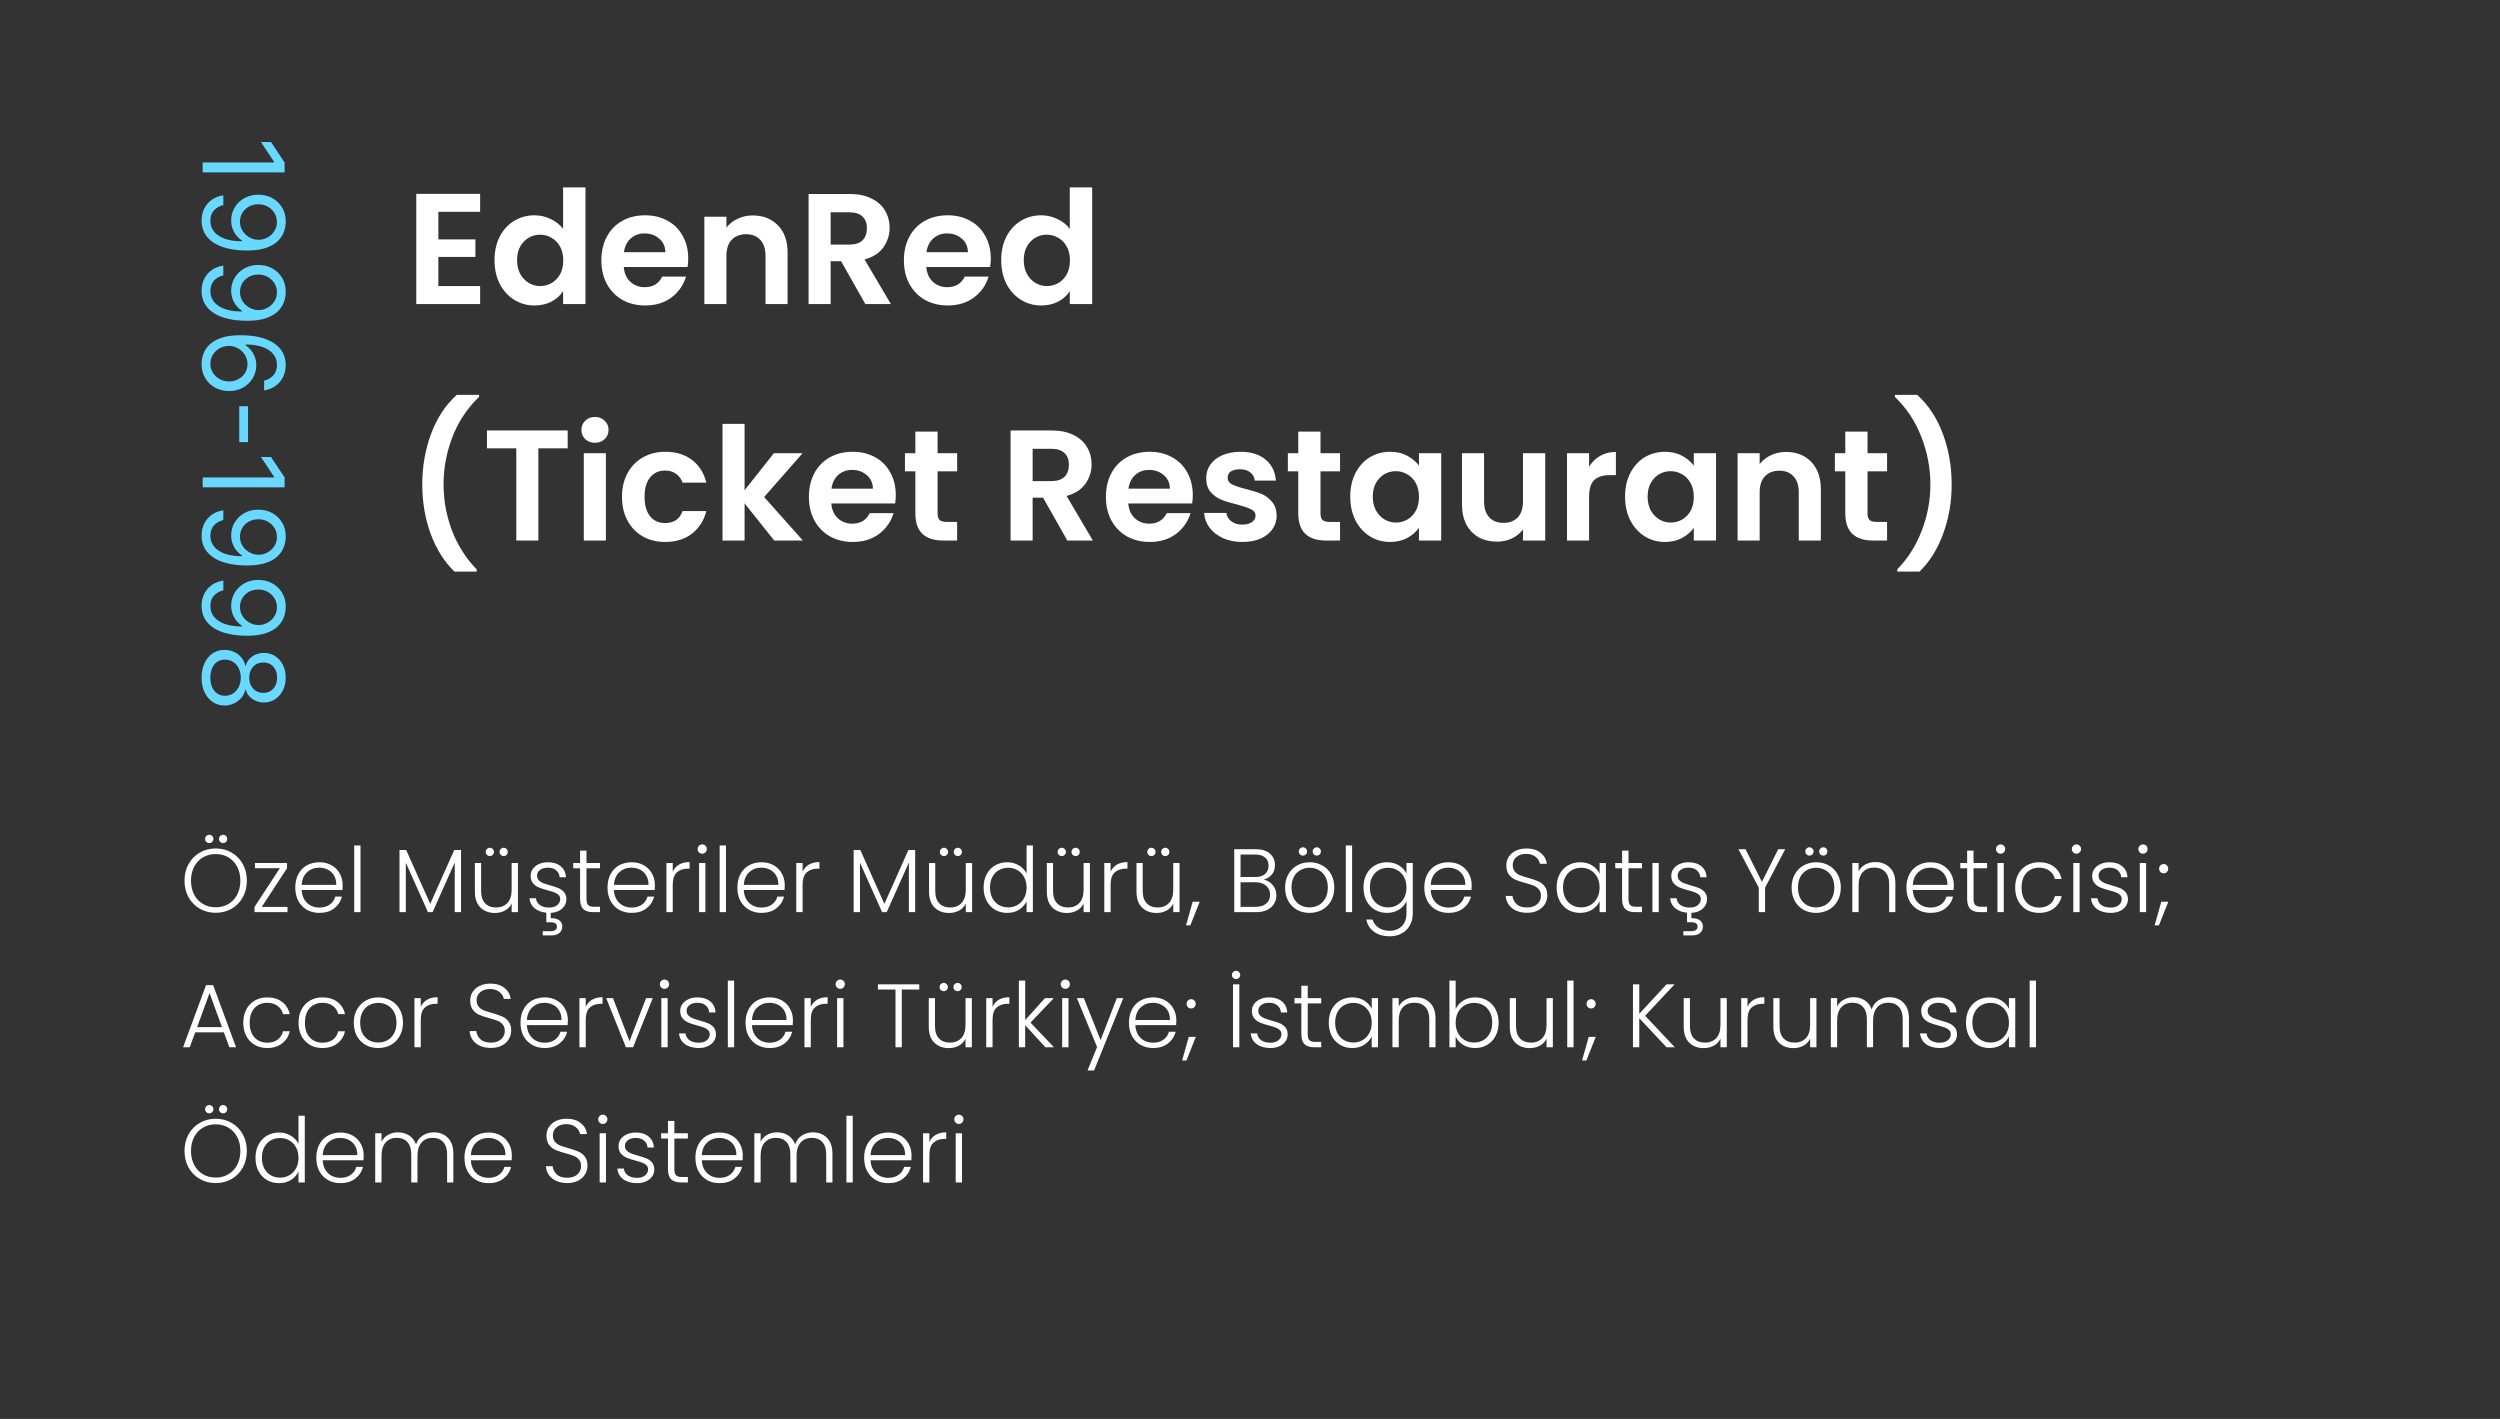 <svg xmlns="http://www.w3.org/2000/svg" width="222" height="126" viewBox="0 0 222 126" fill="none"><rect x="0" y="0" width="222" height="126" fill="#333333" stroke="none"/><path d="M25.273 15.31L18 15.31L18 14.429L24.349 14.429L24.349 14.386L23.171 12.611L24.065 12.611L25.273 14.429L25.273 15.31ZM25.372 19.717C25.37 20.015 25.313 20.313 25.202 20.611C25.09 20.91 24.906 21.182 24.648 21.428C24.392 21.674 24.043 21.872 23.6 22.021C23.157 22.171 22.602 22.245 21.935 22.245C21.288 22.245 20.714 22.183 20.212 22.06C19.713 21.94 19.291 21.764 18.948 21.535C18.605 21.308 18.345 21.03 18.167 20.704C17.989 20.38 17.901 20.012 17.901 19.603C17.901 19.196 17.981 18.832 18.142 18.513C18.305 18.195 18.532 17.935 18.82 17.732C19.111 17.53 19.449 17.401 19.832 17.345L19.832 18.211C19.499 18.289 19.223 18.444 19.005 18.676C18.79 18.91 18.682 19.22 18.682 19.603C18.682 20.164 18.927 20.607 19.417 20.931C19.907 21.258 20.599 21.421 21.494 21.421L21.494 21.364C21.296 21.232 21.124 21.074 20.979 20.892C20.835 20.71 20.724 20.507 20.646 20.285C20.567 20.062 20.528 19.826 20.528 19.575C20.528 19.158 20.631 18.776 20.837 18.428C21.046 18.082 21.331 17.805 21.693 17.597C22.058 17.391 22.474 17.288 22.943 17.288C23.388 17.288 23.796 17.387 24.165 17.586C24.537 17.787 24.832 18.069 25.053 18.431C25.273 18.796 25.379 19.224 25.372 19.717ZM24.591 19.717C24.591 19.418 24.516 19.15 24.367 18.91C24.22 18.674 24.021 18.486 23.771 18.346C23.522 18.209 23.246 18.14 22.943 18.14C22.64 18.14 22.364 18.206 22.116 18.339C21.87 18.474 21.673 18.657 21.526 18.889C21.382 19.124 21.31 19.39 21.31 19.688C21.31 19.913 21.354 20.123 21.441 20.317C21.531 20.511 21.653 20.68 21.807 20.825C21.963 20.971 22.139 21.086 22.336 21.169C22.535 21.252 22.742 21.293 22.957 21.293C23.241 21.293 23.508 21.225 23.756 21.087C24.005 20.952 24.206 20.765 24.36 20.526C24.514 20.29 24.591 20.02 24.591 19.717ZM25.372 25.957C25.37 26.255 25.313 26.553 25.202 26.852C25.09 27.15 24.906 27.422 24.648 27.669C24.392 27.915 24.043 28.112 23.6 28.262C23.157 28.411 22.602 28.485 21.935 28.485C21.288 28.485 20.714 28.424 20.212 28.301C19.713 28.18 19.291 28.005 18.948 27.775C18.605 27.548 18.345 27.271 18.167 26.944C17.989 26.62 17.901 26.253 17.901 25.843C17.901 25.436 17.981 25.073 18.142 24.753C18.305 24.436 18.532 24.175 18.82 23.972C19.111 23.77 19.449 23.642 19.832 23.585L19.832 24.451C19.499 24.529 19.223 24.684 19.005 24.916C18.79 25.151 18.682 25.46 18.682 25.843C18.682 26.404 18.927 26.847 19.417 27.171C19.907 27.498 20.599 27.661 21.494 27.661L21.494 27.605C21.296 27.472 21.124 27.315 20.979 27.132C20.835 26.95 20.724 26.748 20.646 26.525C20.567 26.302 20.528 26.066 20.528 25.815C20.528 25.398 20.631 25.016 20.837 24.668C21.046 24.322 21.331 24.045 21.693 23.837C22.058 23.631 22.474 23.528 22.943 23.528C23.388 23.528 23.796 23.627 24.165 23.826C24.537 24.027 24.832 24.309 25.053 24.671C25.273 25.036 25.379 25.464 25.372 25.957ZM24.591 25.957C24.591 25.659 24.516 25.39 24.367 25.151C24.22 24.914 24.021 24.726 23.771 24.586C23.522 24.449 23.246 24.38 22.943 24.38C22.64 24.38 22.364 24.446 22.116 24.579C21.87 24.714 21.673 24.897 21.526 25.129C21.382 25.364 21.31 25.63 21.31 25.928C21.31 26.153 21.354 26.363 21.441 26.557C21.531 26.751 21.653 26.92 21.807 27.065C21.963 27.212 22.139 27.326 22.336 27.409C22.535 27.492 22.742 27.534 22.957 27.534C23.241 27.534 23.508 27.465 23.756 27.328C24.005 27.193 24.206 27.006 24.36 26.767C24.514 26.53 24.591 26.26 24.591 25.957ZM17.901 32.297C17.905 31.998 17.962 31.7 18.071 31.402C18.18 31.103 18.363 30.831 18.621 30.585C18.882 30.339 19.233 30.141 19.676 29.992C20.121 29.843 20.68 29.768 21.352 29.768C21.996 29.768 22.567 29.828 23.064 29.949C23.563 30.07 23.984 30.245 24.325 30.475C24.668 30.704 24.928 30.981 25.106 31.306C25.283 31.633 25.372 32.001 25.372 32.41C25.372 32.817 25.291 33.18 25.127 33.497C24.966 33.816 24.741 34.077 24.452 34.278C24.164 34.479 23.831 34.609 23.454 34.669L23.454 33.802C23.781 33.722 24.052 33.566 24.268 33.334C24.483 33.101 24.591 32.794 24.591 32.41C24.591 31.847 24.346 31.403 23.856 31.078C23.366 30.756 22.678 30.594 21.793 30.592L21.793 30.649C21.994 30.781 22.166 30.939 22.308 31.121C22.452 31.306 22.563 31.509 22.641 31.732C22.72 31.954 22.759 32.19 22.759 32.439C22.759 32.855 22.654 33.236 22.446 33.582C22.24 33.928 21.955 34.205 21.59 34.413C21.228 34.621 20.812 34.725 20.344 34.725C19.894 34.725 19.482 34.625 19.108 34.424C18.736 34.222 18.44 33.94 18.22 33.575C18.002 33.213 17.896 32.787 17.901 32.297ZM18.682 32.297C18.682 32.595 18.756 32.862 18.905 33.099C19.055 33.338 19.255 33.526 19.506 33.664C19.757 33.803 20.036 33.873 20.344 33.873C20.644 33.873 20.918 33.806 21.164 33.671C21.413 33.538 21.61 33.355 21.757 33.12C21.904 32.888 21.977 32.623 21.977 32.325C21.977 32.1 21.932 31.89 21.842 31.696C21.755 31.502 21.634 31.332 21.48 31.185C21.326 31.041 21.15 30.927 20.951 30.844C20.755 30.761 20.547 30.72 20.329 30.72C20.041 30.72 19.771 30.787 19.52 30.922C19.269 31.059 19.067 31.247 18.913 31.483C18.759 31.722 18.682 31.994 18.682 32.297ZM22.027 39.261L21.246 39.261L21.246 36.079L22.027 36.079L22.027 39.261ZM25.273 43.278L18 43.278L18 42.398L24.349 42.398L24.349 42.355L23.171 40.58L24.065 40.58L25.273 42.398L25.273 43.278ZM25.372 47.685C25.37 47.984 25.313 48.282 25.202 48.58C25.09 48.879 24.906 49.151 24.648 49.397C24.392 49.643 24.043 49.841 23.6 49.99C23.157 50.139 22.602 50.214 21.935 50.214C21.288 50.214 20.714 50.152 20.212 50.029C19.713 49.908 19.291 49.733 18.948 49.504C18.605 49.276 18.345 48.999 18.167 48.673C17.989 48.348 17.901 47.981 17.901 47.572C17.901 47.164 17.981 46.801 18.142 46.481C18.305 46.164 18.532 45.904 18.82 45.7C19.111 45.499 19.449 45.37 19.832 45.313L19.832 46.18C19.499 46.258 19.223 46.413 19.005 46.645C18.79 46.879 18.682 47.188 18.682 47.572C18.682 48.133 18.927 48.575 19.417 48.9C19.907 49.227 20.599 49.39 21.494 49.39L21.494 49.333C21.296 49.2 21.124 49.043 20.979 48.861C20.835 48.678 20.724 48.476 20.646 48.254C20.567 48.031 20.528 47.794 20.528 47.543C20.528 47.127 20.631 46.744 20.837 46.396C21.046 46.051 21.331 45.774 21.693 45.565C22.058 45.359 22.474 45.256 22.943 45.256C23.388 45.256 23.796 45.356 24.165 45.555C24.537 45.756 24.832 46.038 25.053 46.4C25.273 46.764 25.379 47.193 25.372 47.685ZM24.591 47.685C24.591 47.387 24.516 47.118 24.367 46.879C24.22 46.642 24.021 46.454 23.771 46.315C23.522 46.177 23.246 46.109 22.943 46.109C22.64 46.109 22.364 46.175 22.116 46.307C21.87 46.443 21.673 46.626 21.526 46.858C21.382 47.092 21.31 47.359 21.31 47.657C21.31 47.882 21.354 48.091 21.441 48.285C21.531 48.48 21.653 48.649 21.807 48.793C21.963 48.94 22.139 49.055 22.336 49.138C22.535 49.221 22.742 49.262 22.957 49.262C23.241 49.262 23.508 49.193 23.756 49.056C24.005 48.921 24.206 48.734 24.36 48.495C24.514 48.258 24.591 47.988 24.591 47.685ZM25.372 53.926C25.37 54.224 25.313 54.522 25.202 54.821C25.09 55.119 24.906 55.391 24.648 55.637C24.392 55.883 24.043 56.081 23.6 56.23C23.157 56.379 22.602 56.454 21.935 56.454C21.288 56.454 20.714 56.392 20.212 56.269C19.713 56.149 19.291 55.973 18.948 55.744C18.605 55.517 18.345 55.239 18.167 54.913C17.989 54.589 17.901 54.221 17.901 53.812C17.901 53.405 17.981 53.041 18.142 52.722C18.305 52.404 18.532 52.144 18.82 51.941C19.111 51.739 19.449 51.61 19.832 51.553L19.832 52.42C19.499 52.498 19.223 52.653 19.005 52.885C18.79 53.12 18.682 53.428 18.682 53.812C18.682 54.373 18.927 54.816 19.417 55.14C19.907 55.467 20.599 55.63 21.494 55.63L21.494 55.573C21.296 55.441 21.124 55.283 20.979 55.101C20.835 54.919 20.724 54.716 20.646 54.494C20.567 54.271 20.528 54.035 20.528 53.784C20.528 53.367 20.631 52.985 20.837 52.636C21.046 52.291 21.331 52.014 21.693 51.806C22.058 51.6 22.474 51.497 22.943 51.497C23.388 51.497 23.796 51.596 24.165 51.795C24.537 51.996 24.832 52.278 25.053 52.64C25.273 53.005 25.379 53.433 25.372 53.926ZM24.591 53.926C24.591 53.627 24.516 53.359 24.367 53.12C24.22 52.883 24.021 52.694 23.771 52.555C23.522 52.418 23.246 52.349 22.943 52.349C22.64 52.349 22.364 52.415 22.116 52.548C21.87 52.683 21.673 52.866 21.526 53.098C21.382 53.333 21.31 53.599 21.31 53.897C21.31 54.122 21.354 54.332 21.441 54.526C21.531 54.72 21.653 54.889 21.807 55.034C21.963 55.18 22.139 55.295 22.336 55.378C22.535 55.461 22.742 55.502 22.957 55.502C23.241 55.502 23.508 55.434 23.756 55.296C24.005 55.161 24.206 54.974 24.36 54.735C24.514 54.498 24.591 54.229 24.591 53.926ZM17.901 60.18C17.901 59.692 17.987 59.261 18.16 58.887C18.335 58.516 18.575 58.226 18.881 58.017C19.188 57.809 19.539 57.706 19.932 57.709C20.24 57.706 20.524 57.767 20.784 57.89C21.047 58.013 21.266 58.181 21.441 58.394C21.619 58.609 21.731 58.849 21.778 59.115L21.821 59.115C21.911 58.767 22.106 58.49 22.407 58.284C22.71 58.078 23.054 57.976 23.44 57.978C23.81 57.976 24.14 58.069 24.431 58.259C24.722 58.448 24.952 58.709 25.12 59.04C25.288 59.374 25.372 59.754 25.372 60.18C25.372 60.601 25.288 60.978 25.12 61.309C24.952 61.641 24.722 61.901 24.431 62.091C24.14 62.282 23.81 62.379 23.44 62.382C23.054 62.379 22.71 62.274 22.407 62.066C22.106 61.86 21.911 61.586 21.821 61.245L21.778 61.245C21.731 61.508 21.619 61.745 21.441 61.956C21.266 62.166 21.047 62.334 20.784 62.46C20.524 62.585 20.24 62.649 19.932 62.652C19.539 62.649 19.188 62.543 18.881 62.332C18.575 62.124 18.335 61.834 18.16 61.462C17.987 61.093 17.901 60.665 17.901 60.18ZM18.682 60.18C18.682 60.509 18.735 60.793 18.842 61.032C18.948 61.271 19.099 61.456 19.293 61.586C19.487 61.717 19.714 61.783 19.974 61.785C20.249 61.783 20.492 61.712 20.702 61.572C20.913 61.432 21.079 61.242 21.2 61C21.32 60.761 21.381 60.488 21.381 60.18C21.381 59.87 21.32 59.593 21.2 59.349C21.079 59.108 20.913 58.917 20.702 58.777C20.492 58.64 20.249 58.573 19.974 58.575C19.714 58.573 19.487 58.635 19.293 58.763C19.099 58.893 18.948 59.079 18.842 59.321C18.735 59.562 18.682 59.849 18.682 60.18ZM22.134 60.18C22.134 60.441 22.186 60.671 22.29 60.873C22.394 61.076 22.54 61.236 22.727 61.352C22.914 61.468 23.133 61.527 23.384 61.529C23.63 61.527 23.844 61.469 24.026 61.355C24.211 61.242 24.353 61.084 24.452 60.883C24.554 60.682 24.605 60.448 24.605 60.18C24.605 59.908 24.554 59.67 24.452 59.466C24.353 59.263 24.211 59.105 24.026 58.994C23.844 58.883 23.63 58.828 23.384 58.831C23.133 58.828 22.914 58.884 22.727 58.998C22.54 59.114 22.394 59.273 22.29 59.477C22.186 59.681 22.134 59.915 22.134 60.18Z" fill="#69D8FF"></path><path d="M38.926 18.81V21.26H42.216V22.814H38.926V25.404H42.636V27H36.966V17.214H42.636V18.81H38.926ZM43.913 23.094C43.913 22.31 44.067 21.615 44.375 21.008C44.693 20.401 45.122 19.935 45.663 19.608C46.205 19.281 46.806 19.118 47.469 19.118C47.973 19.118 48.454 19.23 48.911 19.454C49.368 19.669 49.733 19.958 50.003 20.322V16.64H51.991V27H50.003V25.852C49.761 26.235 49.42 26.543 48.981 26.776C48.542 27.009 48.034 27.126 47.455 27.126C46.802 27.126 46.205 26.958 45.663 26.622C45.122 26.286 44.693 25.815 44.375 25.208C44.067 24.592 43.913 23.887 43.913 23.094ZM50.017 23.122C50.017 22.646 49.924 22.24 49.737 21.904C49.55 21.559 49.298 21.297 48.981 21.12C48.664 20.933 48.323 20.84 47.959 20.84C47.595 20.84 47.259 20.929 46.951 21.106C46.643 21.283 46.391 21.545 46.195 21.89C46.008 22.226 45.915 22.627 45.915 23.094C45.915 23.561 46.008 23.971 46.195 24.326C46.391 24.671 46.643 24.937 46.951 25.124C47.269 25.311 47.605 25.404 47.959 25.404C48.323 25.404 48.664 25.315 48.981 25.138C49.298 24.951 49.55 24.69 49.737 24.354C49.924 24.009 50.017 23.598 50.017 23.122ZM61.115 22.954C61.115 23.234 61.097 23.486 61.059 23.71H55.389C55.436 24.27 55.632 24.709 55.977 25.026C56.323 25.343 56.748 25.502 57.252 25.502C57.98 25.502 58.498 25.189 58.806 24.564H60.919C60.696 25.311 60.266 25.927 59.632 26.412C58.997 26.888 58.218 27.126 57.294 27.126C56.547 27.126 55.875 26.963 55.278 26.636C54.69 26.3 54.227 25.829 53.892 25.222C53.565 24.615 53.401 23.915 53.401 23.122C53.401 22.319 53.565 21.615 53.892 21.008C54.218 20.401 54.675 19.935 55.264 19.608C55.852 19.281 56.528 19.118 57.294 19.118C58.031 19.118 58.689 19.277 59.267 19.594C59.855 19.911 60.308 20.364 60.626 20.952C60.952 21.531 61.115 22.198 61.115 22.954ZM59.086 22.394C59.076 21.89 58.894 21.489 58.539 21.19C58.185 20.882 57.751 20.728 57.237 20.728C56.752 20.728 56.342 20.877 56.005 21.176C55.679 21.465 55.478 21.871 55.404 22.394H59.086ZM66.844 19.132C67.768 19.132 68.515 19.426 69.084 20.014C69.653 20.593 69.938 21.405 69.938 22.45V27H67.978V22.716C67.978 22.1 67.824 21.629 67.516 21.302C67.208 20.966 66.788 20.798 66.256 20.798C65.715 20.798 65.285 20.966 64.968 21.302C64.66 21.629 64.506 22.1 64.506 22.716V27H62.546V19.244H64.506V20.21C64.767 19.874 65.099 19.613 65.5 19.426C65.911 19.23 66.359 19.132 66.844 19.132ZM76.842 27L74.686 23.192H73.762V27H71.802V17.228H75.47C76.226 17.228 76.87 17.363 77.402 17.634C77.934 17.895 78.331 18.255 78.592 18.712C78.863 19.16 78.998 19.664 78.998 20.224C78.998 20.868 78.811 21.451 78.438 21.974C78.065 22.487 77.509 22.842 76.772 23.038L79.11 27H76.842ZM73.762 21.722H75.4C75.932 21.722 76.329 21.596 76.59 21.344C76.851 21.083 76.982 20.723 76.982 20.266C76.982 19.818 76.851 19.473 76.59 19.23C76.329 18.978 75.932 18.852 75.4 18.852H73.762V21.722ZM87.981 22.954C87.981 23.234 87.962 23.486 87.925 23.71H82.255C82.301 24.27 82.497 24.709 82.843 25.026C83.188 25.343 83.613 25.502 84.117 25.502C84.845 25.502 85.363 25.189 85.671 24.564H87.785C87.561 25.311 87.131 25.927 86.497 26.412C85.862 26.888 85.083 27.126 84.159 27.126C83.412 27.126 82.74 26.963 82.143 26.636C81.555 26.3 81.093 25.829 80.757 25.222C80.43 24.615 80.267 23.915 80.267 23.122C80.267 22.319 80.43 21.615 80.757 21.008C81.083 20.401 81.541 19.935 82.129 19.608C82.717 19.281 83.393 19.118 84.159 19.118C84.896 19.118 85.554 19.277 86.133 19.594C86.721 19.911 87.173 20.364 87.491 20.952C87.817 21.531 87.981 22.198 87.981 22.954ZM85.951 22.394C85.941 21.89 85.759 21.489 85.405 21.19C85.05 20.882 84.616 20.728 84.103 20.728C83.617 20.728 83.207 20.877 82.871 21.176C82.544 21.465 82.343 21.871 82.269 22.394H85.951ZM88.907 23.094C88.907 22.31 89.061 21.615 89.369 21.008C89.687 20.401 90.116 19.935 90.657 19.608C91.199 19.281 91.801 19.118 92.463 19.118C92.967 19.118 93.448 19.23 93.905 19.454C94.363 19.669 94.727 19.958 94.997 20.322V16.64H96.985V27H94.997V25.852C94.755 26.235 94.414 26.543 93.975 26.776C93.537 27.009 93.028 27.126 92.449 27.126C91.796 27.126 91.199 26.958 90.657 26.622C90.116 26.286 89.687 25.815 89.369 25.208C89.061 24.592 88.907 23.887 88.907 23.094ZM95.011 23.122C95.011 22.646 94.918 22.24 94.731 21.904C94.545 21.559 94.293 21.297 93.975 21.12C93.658 20.933 93.317 20.84 92.953 20.84C92.589 20.84 92.253 20.929 91.945 21.106C91.637 21.283 91.385 21.545 91.189 21.89C91.003 22.226 90.909 22.627 90.909 23.094C90.909 23.561 91.003 23.971 91.189 24.326C91.385 24.671 91.637 24.937 91.945 25.124C92.263 25.311 92.599 25.404 92.953 25.404C93.317 25.404 93.658 25.315 93.975 25.138C94.293 24.951 94.545 24.69 94.731 24.354C94.918 24.009 95.011 23.598 95.011 23.122ZM40.354 50.758C39.449 49.881 38.744 48.761 38.24 47.398C37.745 46.035 37.498 44.575 37.498 43.016C37.498 41.42 37.759 39.922 38.282 38.522C38.805 37.113 39.565 35.96 40.564 35.064H42.538V35.246C41.511 36.226 40.727 37.402 40.186 38.774C39.654 40.146 39.388 41.56 39.388 43.016C39.388 44.435 39.64 45.807 40.144 47.132C40.657 48.448 41.385 49.591 42.328 50.562V50.758H40.354ZM50.411 38.228V39.81H47.807V48H45.847V39.81H43.243V38.228H50.411ZM52.835 39.32C52.49 39.32 52.2 39.213 51.967 38.998C51.743 38.774 51.631 38.499 51.631 38.172C51.631 37.845 51.743 37.575 51.967 37.36C52.2 37.136 52.49 37.024 52.835 37.024C53.18 37.024 53.465 37.136 53.689 37.36C53.922 37.575 54.039 37.845 54.039 38.172C54.039 38.499 53.922 38.774 53.689 38.998C53.465 39.213 53.18 39.32 52.835 39.32ZM53.801 40.244V48H51.841V40.244H53.801ZM55.233 44.122C55.233 43.319 55.397 42.619 55.724 42.022C56.05 41.415 56.503 40.949 57.081 40.622C57.66 40.286 58.323 40.118 59.069 40.118C60.031 40.118 60.824 40.361 61.45 40.846C62.084 41.322 62.509 41.994 62.724 42.862H60.609C60.498 42.526 60.306 42.265 60.035 42.078C59.774 41.882 59.447 41.784 59.056 41.784C58.495 41.784 58.052 41.989 57.725 42.4C57.399 42.801 57.236 43.375 57.236 44.122C57.236 44.859 57.399 45.433 57.725 45.844C58.052 46.245 58.495 46.446 59.056 46.446C59.849 46.446 60.367 46.091 60.609 45.382H62.724C62.509 46.222 62.084 46.889 61.45 47.384C60.815 47.879 60.022 48.126 59.069 48.126C58.323 48.126 57.66 47.963 57.081 47.636C56.503 47.3 56.05 46.833 55.724 46.236C55.397 45.629 55.233 44.925 55.233 44.122ZM68.751 48L66.119 44.696V48H64.159V37.64H66.119V43.534L68.723 40.244H71.271L67.855 44.136L71.299 48H68.751ZM79.545 43.954C79.545 44.234 79.526 44.486 79.489 44.71H73.819C73.866 45.27 74.062 45.709 74.407 46.026C74.752 46.343 75.177 46.502 75.681 46.502C76.409 46.502 76.927 46.189 77.235 45.564H79.349C79.125 46.311 78.696 46.927 78.061 47.412C77.427 47.888 76.647 48.126 75.723 48.126C74.977 48.126 74.305 47.963 73.707 47.636C73.119 47.3 72.657 46.829 72.321 46.222C71.995 45.615 71.831 44.915 71.831 44.122C71.831 43.319 71.995 42.615 72.321 42.008C72.648 41.401 73.105 40.935 73.693 40.608C74.281 40.281 74.958 40.118 75.723 40.118C76.46 40.118 77.118 40.277 77.697 40.594C78.285 40.911 78.738 41.364 79.055 41.952C79.382 42.531 79.545 43.198 79.545 43.954ZM77.515 43.394C77.506 42.89 77.324 42.489 76.969 42.19C76.615 41.882 76.18 41.728 75.667 41.728C75.182 41.728 74.771 41.877 74.435 42.176C74.109 42.465 73.908 42.871 73.833 43.394H77.515ZM83.258 41.854V45.606C83.258 45.867 83.318 46.059 83.44 46.18C83.57 46.292 83.785 46.348 84.084 46.348H84.994V48H83.762C82.11 48 81.284 47.197 81.284 45.592V41.854H80.36V40.244H81.284V38.326H83.258V40.244H84.994V41.854H83.258ZM94.779 48L92.623 44.192H91.699V48H89.739V38.228H93.407C94.163 38.228 94.807 38.363 95.339 38.634C95.871 38.895 96.268 39.255 96.529 39.712C96.8 40.16 96.935 40.664 96.935 41.224C96.935 41.868 96.749 42.451 96.375 42.974C96.002 43.487 95.447 43.842 94.709 44.038L97.047 48H94.779ZM91.699 42.722H93.337C93.869 42.722 94.266 42.596 94.527 42.344C94.789 42.083 94.919 41.723 94.919 41.266C94.919 40.818 94.789 40.473 94.527 40.23C94.266 39.978 93.869 39.852 93.337 39.852H91.699V42.722ZM105.918 43.954C105.918 44.234 105.9 44.486 105.862 44.71H100.192C100.239 45.27 100.435 45.709 100.78 46.026C101.126 46.343 101.55 46.502 102.054 46.502C102.782 46.502 103.3 46.189 103.608 45.564H105.722C105.498 46.311 105.069 46.927 104.434 47.412C103.8 47.888 103.02 48.126 102.096 48.126C101.35 48.126 100.678 47.963 100.08 47.636C99.492 47.3 99.03 46.829 98.694 46.222C98.368 45.615 98.204 44.915 98.204 44.122C98.204 43.319 98.368 42.615 98.694 42.008C99.021 41.401 99.478 40.935 100.066 40.608C100.654 40.281 101.331 40.118 102.096 40.118C102.834 40.118 103.492 40.277 104.07 40.594C104.658 40.911 105.111 41.364 105.428 41.952C105.755 42.531 105.918 43.198 105.918 43.954ZM103.888 43.394C103.879 42.89 103.697 42.489 103.342 42.19C102.988 41.882 102.554 41.728 102.04 41.728C101.555 41.728 101.144 41.877 100.808 42.176C100.482 42.465 100.281 42.871 100.206 43.394H103.888ZM110.317 48.126C109.682 48.126 109.113 48.014 108.609 47.79C108.105 47.557 107.703 47.244 107.405 46.852C107.115 46.46 106.957 46.026 106.929 45.55H108.903C108.94 45.849 109.085 46.096 109.337 46.292C109.598 46.488 109.92 46.586 110.303 46.586C110.676 46.586 110.965 46.511 111.171 46.362C111.385 46.213 111.493 46.021 111.493 45.788C111.493 45.536 111.362 45.349 111.101 45.228C110.849 45.097 110.443 44.957 109.883 44.808C109.304 44.668 108.828 44.523 108.455 44.374C108.091 44.225 107.773 43.996 107.503 43.688C107.241 43.38 107.111 42.965 107.111 42.442C107.111 42.013 107.232 41.621 107.475 41.266C107.727 40.911 108.081 40.631 108.539 40.426C109.005 40.221 109.551 40.118 110.177 40.118C111.101 40.118 111.838 40.351 112.389 40.818C112.939 41.275 113.243 41.896 113.299 42.68H111.423C111.395 42.372 111.264 42.129 111.031 41.952C110.807 41.765 110.503 41.672 110.121 41.672C109.766 41.672 109.491 41.737 109.295 41.868C109.108 41.999 109.015 42.181 109.015 42.414C109.015 42.675 109.145 42.876 109.407 43.016C109.668 43.147 110.074 43.282 110.625 43.422C111.185 43.562 111.647 43.707 112.011 43.856C112.375 44.005 112.687 44.239 112.949 44.556C113.219 44.864 113.359 45.275 113.369 45.788C113.369 46.236 113.243 46.637 112.991 46.992C112.748 47.347 112.393 47.627 111.927 47.832C111.469 48.028 110.933 48.126 110.317 48.126ZM117.26 41.854V45.606C117.26 45.867 117.32 46.059 117.442 46.18C117.572 46.292 117.787 46.348 118.086 46.348H118.996V48H117.764C116.112 48 115.286 47.197 115.286 45.592V41.854H114.362V40.244H115.286V38.326H117.26V40.244H118.996V41.854H117.26ZM119.901 44.094C119.901 43.31 120.055 42.615 120.363 42.008C120.681 41.401 121.105 40.935 121.637 40.608C122.179 40.281 122.781 40.118 123.443 40.118C124.022 40.118 124.526 40.235 124.955 40.468C125.394 40.701 125.744 40.995 126.005 41.35V40.244H127.979V48H126.005V46.866C125.753 47.23 125.403 47.533 124.955 47.776C124.517 48.009 124.008 48.126 123.429 48.126C122.776 48.126 122.179 47.958 121.637 47.622C121.105 47.286 120.681 46.815 120.363 46.208C120.055 45.592 119.901 44.887 119.901 44.094ZM126.005 44.122C126.005 43.646 125.912 43.24 125.725 42.904C125.539 42.559 125.287 42.297 124.969 42.12C124.652 41.933 124.311 41.84 123.947 41.84C123.583 41.84 123.247 41.929 122.939 42.106C122.631 42.283 122.379 42.545 122.183 42.89C121.997 43.226 121.903 43.627 121.903 44.094C121.903 44.561 121.997 44.971 122.183 45.326C122.379 45.671 122.631 45.937 122.939 46.124C123.257 46.311 123.593 46.404 123.947 46.404C124.311 46.404 124.652 46.315 124.969 46.138C125.287 45.951 125.539 45.69 125.725 45.354C125.912 45.009 126.005 44.598 126.005 44.122ZM137.216 40.244V48H135.242V47.02C134.99 47.356 134.658 47.622 134.248 47.818C133.846 48.005 133.408 48.098 132.932 48.098C132.325 48.098 131.788 47.972 131.322 47.72C130.855 47.459 130.486 47.081 130.216 46.586C129.954 46.082 129.824 45.485 129.824 44.794V40.244H131.784V44.514C131.784 45.13 131.938 45.606 132.246 45.942C132.554 46.269 132.974 46.432 133.506 46.432C134.047 46.432 134.472 46.269 134.78 45.942C135.088 45.606 135.242 45.13 135.242 44.514V40.244H137.216ZM141.11 41.448C141.362 41.037 141.688 40.715 142.09 40.482C142.5 40.249 142.967 40.132 143.49 40.132V42.19H142.972C142.356 42.19 141.889 42.335 141.572 42.624C141.264 42.913 141.11 43.417 141.11 44.136V48H139.15V40.244H141.11V41.448ZM144.306 44.094C144.306 43.31 144.46 42.615 144.768 42.008C145.085 41.401 145.51 40.935 146.042 40.608C146.583 40.281 147.185 40.118 147.848 40.118C148.426 40.118 148.93 40.235 149.36 40.468C149.798 40.701 150.148 40.995 150.41 41.35V40.244H152.384V48H150.41V46.866C150.158 47.23 149.808 47.533 149.36 47.776C148.921 48.009 148.412 48.126 147.834 48.126C147.18 48.126 146.583 47.958 146.042 47.622C145.51 47.286 145.085 46.815 144.768 46.208C144.46 45.592 144.306 44.887 144.306 44.094ZM150.41 44.122C150.41 43.646 150.316 43.24 150.13 42.904C149.943 42.559 149.691 42.297 149.374 42.12C149.056 41.933 148.716 41.84 148.352 41.84C147.988 41.84 147.652 41.929 147.344 42.106C147.036 42.283 146.784 42.545 146.588 42.89C146.401 43.226 146.308 43.627 146.308 44.094C146.308 44.561 146.401 44.971 146.588 45.326C146.784 45.671 147.036 45.937 147.344 46.124C147.661 46.311 147.997 46.404 148.352 46.404C148.716 46.404 149.056 46.315 149.374 46.138C149.691 45.951 149.943 45.69 150.13 45.354C150.316 45.009 150.41 44.598 150.41 44.122ZM158.596 40.132C159.52 40.132 160.267 40.426 160.836 41.014C161.405 41.593 161.69 42.405 161.69 43.45V48H159.73V43.716C159.73 43.1 159.576 42.629 159.268 42.302C158.96 41.966 158.54 41.798 158.008 41.798C157.467 41.798 157.037 41.966 156.72 42.302C156.412 42.629 156.258 43.1 156.258 43.716V48H154.298V40.244H156.258V41.21C156.519 40.874 156.851 40.613 157.252 40.426C157.663 40.23 158.111 40.132 158.596 40.132ZM165.836 41.854V45.606C165.836 45.867 165.897 46.059 166.018 46.18C166.149 46.292 166.363 46.348 166.662 46.348H167.572V48H166.34C164.688 48 163.862 47.197 163.862 45.592V41.854H162.938V40.244H163.862V38.326H165.836V40.244H167.572V41.854H165.836ZM168.478 50.758V50.562C169.42 49.591 170.144 48.448 170.648 47.132C171.161 45.807 171.418 44.435 171.418 43.016C171.418 41.56 171.147 40.146 170.606 38.774C170.074 37.402 169.294 36.226 168.268 35.246V35.064H170.242C171.24 35.96 172.001 37.113 172.524 38.522C173.046 39.922 173.308 41.42 173.308 43.016C173.308 44.575 173.056 46.035 172.552 47.398C172.057 48.761 171.357 49.881 170.452 50.758H168.478Z" fill="white"></path><path d="M19.152 81.056C18.635 81.056 18.165 80.936 17.744 80.696C17.323 80.451 16.989 80.112 16.744 79.68C16.504 79.243 16.384 78.749 16.384 78.2C16.384 77.651 16.504 77.16 16.744 76.728C16.989 76.291 17.323 75.952 17.744 75.712C18.165 75.467 18.635 75.344 19.152 75.344C19.675 75.344 20.147 75.467 20.568 75.712C20.989 75.952 21.32 76.291 21.56 76.728C21.8 77.16 21.92 77.651 21.92 78.2C21.92 78.749 21.8 79.243 21.56 79.68C21.32 80.112 20.989 80.451 20.568 80.696C20.147 80.936 19.675 81.056 19.152 81.056ZM19.152 80.568C19.568 80.568 19.941 80.472 20.272 80.28C20.603 80.088 20.864 79.813 21.056 79.456C21.248 79.093 21.344 78.675 21.344 78.2C21.344 77.725 21.248 77.309 21.056 76.952C20.864 76.595 20.603 76.32 20.272 76.128C19.941 75.936 19.568 75.84 19.152 75.84C18.736 75.84 18.363 75.936 18.032 76.128C17.701 76.32 17.44 76.595 17.248 76.952C17.056 77.309 16.96 77.725 16.96 78.2C16.96 78.675 17.056 79.093 17.248 79.456C17.44 79.813 17.701 80.088 18.032 80.28C18.363 80.472 18.736 80.568 19.152 80.568ZM18.584 74.864C18.483 74.864 18.395 74.829 18.32 74.76C18.251 74.685 18.216 74.597 18.216 74.496C18.216 74.395 18.251 74.309 18.32 74.24C18.395 74.165 18.483 74.128 18.584 74.128C18.685 74.128 18.771 74.165 18.84 74.24C18.915 74.309 18.952 74.395 18.952 74.496C18.952 74.597 18.915 74.685 18.84 74.76C18.771 74.829 18.685 74.864 18.584 74.864ZM19.816 74.864C19.715 74.864 19.627 74.829 19.552 74.76C19.483 74.685 19.448 74.597 19.448 74.496C19.448 74.395 19.483 74.309 19.552 74.24C19.627 74.165 19.715 74.128 19.816 74.128C19.917 74.128 20.003 74.165 20.072 74.24C20.141 74.309 20.176 74.395 20.176 74.496C20.176 74.597 20.141 74.685 20.072 74.76C20.003 74.829 19.917 74.864 19.816 74.864ZM23.241 80.536H25.529V81H22.601V80.536L24.849 77.096H22.641V76.632H25.489V77.096L23.241 80.536ZM30.428 78.592C30.428 78.784 30.423 78.931 30.412 79.032H26.788C26.804 79.363 26.884 79.645 27.028 79.88C27.172 80.115 27.361 80.293 27.596 80.416C27.831 80.533 28.087 80.592 28.364 80.592C28.727 80.592 29.031 80.504 29.276 80.328C29.527 80.152 29.692 79.915 29.772 79.616H30.364C30.257 80.043 30.028 80.392 29.676 80.664C29.329 80.931 28.892 81.064 28.364 81.064C27.953 81.064 27.585 80.973 27.26 80.792C26.935 80.605 26.679 80.344 26.492 80.008C26.311 79.667 26.22 79.269 26.22 78.816C26.22 78.363 26.311 77.965 26.492 77.624C26.673 77.283 26.927 77.021 27.252 76.84C27.577 76.659 27.948 76.568 28.364 76.568C28.78 76.568 29.143 76.659 29.452 76.84C29.767 77.021 30.007 77.267 30.172 77.576C30.343 77.88 30.428 78.219 30.428 78.592ZM29.86 78.576C29.865 78.251 29.799 77.973 29.66 77.744C29.527 77.515 29.343 77.341 29.108 77.224C28.873 77.107 28.617 77.048 28.34 77.048C27.924 77.048 27.569 77.181 27.276 77.448C26.983 77.715 26.82 78.091 26.788 78.576H29.86ZM32.013 75.08V81H31.453V75.08H32.013ZM40.94 75.48V81H40.38V76.592L38.412 81H38.004L36.036 76.608V81H35.476V75.48H36.068L38.204 80.264L40.34 75.48H40.94ZM45.994 76.632V81H45.434V80.232C45.306 80.504 45.109 80.712 44.842 80.856C44.576 81 44.277 81.072 43.946 81.072C43.424 81.072 42.997 80.912 42.666 80.592C42.336 80.267 42.17 79.797 42.17 79.184V76.632H42.722V79.12C42.722 79.595 42.84 79.957 43.074 80.208C43.314 80.459 43.64 80.584 44.05 80.584C44.472 80.584 44.808 80.451 45.058 80.184C45.309 79.917 45.434 79.525 45.434 79.008V76.632H45.994ZM43.498 76.016C43.397 76.016 43.309 75.981 43.234 75.912C43.165 75.837 43.13 75.749 43.13 75.648C43.13 75.547 43.165 75.461 43.234 75.392C43.309 75.317 43.397 75.28 43.498 75.28C43.6 75.28 43.685 75.317 43.754 75.392C43.829 75.461 43.866 75.547 43.866 75.648C43.866 75.749 43.829 75.837 43.754 75.912C43.685 75.981 43.6 76.016 43.498 76.016ZM44.73 76.016C44.629 76.016 44.541 75.981 44.466 75.912C44.397 75.837 44.362 75.749 44.362 75.648C44.362 75.547 44.397 75.461 44.466 75.392C44.541 75.317 44.629 75.28 44.73 75.28C44.832 75.28 44.917 75.317 44.986 75.392C45.056 75.461 45.09 75.547 45.09 75.648C45.09 75.749 45.056 75.837 44.986 75.912C44.917 75.981 44.832 76.016 44.73 76.016ZM50.297 79.84C50.297 80.176 50.169 80.459 49.913 80.688C49.657 80.917 49.321 81.043 48.905 81.064V81.536C49.219 81.525 49.468 81.584 49.649 81.712C49.836 81.845 49.929 82.035 49.929 82.28C49.929 82.52 49.843 82.709 49.673 82.848C49.502 82.992 49.276 83.064 48.993 83.064H48.193V82.688H48.881C49.078 82.688 49.222 82.653 49.313 82.584C49.409 82.52 49.457 82.419 49.457 82.28C49.457 82.024 49.265 81.896 48.881 81.896H48.513V81.048C48.086 81.005 47.737 80.872 47.465 80.648C47.198 80.424 47.049 80.131 47.017 79.768H47.593C47.62 80.013 47.734 80.213 47.937 80.368C48.145 80.517 48.422 80.592 48.769 80.592C49.073 80.592 49.31 80.52 49.481 80.376C49.657 80.232 49.745 80.053 49.745 79.84C49.745 79.691 49.697 79.568 49.601 79.472C49.505 79.376 49.382 79.301 49.233 79.248C49.089 79.189 48.892 79.128 48.641 79.064C48.316 78.979 48.051 78.893 47.849 78.808C47.646 78.723 47.473 78.597 47.329 78.432C47.19 78.261 47.121 78.035 47.121 77.752C47.121 77.539 47.185 77.341 47.313 77.16C47.441 76.979 47.622 76.835 47.857 76.728C48.092 76.621 48.358 76.568 48.657 76.568C49.126 76.568 49.505 76.688 49.793 76.928C50.081 77.163 50.236 77.488 50.257 77.904H49.697C49.681 77.648 49.58 77.443 49.393 77.288C49.212 77.128 48.961 77.048 48.641 77.048C48.358 77.048 48.129 77.115 47.953 77.248C47.777 77.381 47.689 77.547 47.689 77.744C47.689 77.915 47.739 78.056 47.841 78.168C47.947 78.275 48.078 78.36 48.233 78.424C48.388 78.483 48.596 78.549 48.857 78.624C49.172 78.709 49.422 78.792 49.609 78.872C49.795 78.952 49.956 79.069 50.089 79.224C50.222 79.379 50.291 79.584 50.297 79.84ZM52.079 77.104V79.816C52.079 80.083 52.13 80.267 52.231 80.368C52.332 80.469 52.511 80.52 52.767 80.52H53.279V81H52.679C52.284 81 51.991 80.909 51.799 80.728C51.607 80.541 51.511 80.237 51.511 79.816V77.104H50.903V76.632H51.511V75.536H52.079V76.632H53.279V77.104H52.079ZM58.154 78.592C58.154 78.784 58.149 78.931 58.139 79.032H54.514C54.531 79.363 54.611 79.645 54.755 79.88C54.898 80.115 55.088 80.293 55.322 80.416C55.557 80.533 55.813 80.592 56.09 80.592C56.453 80.592 56.757 80.504 57.002 80.328C57.253 80.152 57.419 79.915 57.498 79.616H58.09C57.984 80.043 57.755 80.392 57.403 80.664C57.056 80.931 56.618 81.064 56.09 81.064C55.68 81.064 55.312 80.973 54.986 80.792C54.661 80.605 54.405 80.344 54.218 80.008C54.037 79.667 53.947 79.269 53.947 78.816C53.947 78.363 54.037 77.965 54.218 77.624C54.4 77.283 54.653 77.021 54.978 76.84C55.304 76.659 55.675 76.568 56.09 76.568C56.507 76.568 56.869 76.659 57.178 76.84C57.493 77.021 57.733 77.267 57.898 77.576C58.069 77.88 58.154 78.219 58.154 78.592ZM57.587 78.576C57.592 78.251 57.525 77.973 57.386 77.744C57.253 77.515 57.069 77.341 56.834 77.224C56.6 77.107 56.344 77.048 56.066 77.048C55.651 77.048 55.296 77.181 55.002 77.448C54.709 77.715 54.547 78.091 54.514 78.576H57.587ZM59.739 77.408C59.862 77.136 60.048 76.925 60.299 76.776C60.555 76.627 60.867 76.552 61.235 76.552V77.136H61.083C60.678 77.136 60.352 77.245 60.107 77.464C59.862 77.683 59.739 78.048 59.739 78.56V81H59.179V76.632H59.739V77.408ZM62.358 75.808C62.245 75.808 62.15 75.768 62.069 75.688C61.989 75.608 61.95 75.509 61.95 75.392C61.95 75.275 61.989 75.179 62.069 75.104C62.15 75.024 62.245 74.984 62.358 74.984C62.469 74.984 62.566 75.024 62.645 75.104C62.725 75.179 62.766 75.275 62.766 75.392C62.766 75.509 62.725 75.608 62.645 75.688C62.566 75.768 62.469 75.808 62.358 75.808ZM62.638 76.632V81H62.078V76.632H62.638ZM64.466 75.08V81H63.906V75.08H64.466ZM69.686 78.592C69.686 78.784 69.68 78.931 69.67 79.032H66.046C66.062 79.363 66.142 79.645 66.286 79.88C66.43 80.115 66.619 80.293 66.854 80.416C67.088 80.533 67.344 80.592 67.622 80.592C67.984 80.592 68.288 80.504 68.534 80.328C68.784 80.152 68.95 79.915 69.03 79.616H69.622C69.515 80.043 69.286 80.392 68.934 80.664C68.587 80.931 68.15 81.064 67.622 81.064C67.211 81.064 66.843 80.973 66.518 80.792C66.192 80.605 65.936 80.344 65.75 80.008C65.568 79.667 65.478 79.269 65.478 78.816C65.478 78.363 65.568 77.965 65.75 77.624C65.931 77.283 66.184 77.021 66.51 76.84C66.835 76.659 67.206 76.568 67.622 76.568C68.038 76.568 68.4 76.659 68.71 76.84C69.024 77.021 69.264 77.267 69.43 77.576C69.6 77.88 69.686 78.219 69.686 78.592ZM69.118 78.576C69.123 78.251 69.056 77.973 68.918 77.744C68.784 77.515 68.6 77.341 68.366 77.224C68.131 77.107 67.875 77.048 67.598 77.048C67.182 77.048 66.827 77.181 66.534 77.448C66.24 77.715 66.078 78.091 66.046 78.576H69.118ZM71.27 77.408C71.393 77.136 71.58 76.925 71.83 76.776C72.086 76.627 72.398 76.552 72.766 76.552V77.136H72.614C72.209 77.136 71.884 77.245 71.638 77.464C71.393 77.683 71.27 78.048 71.27 78.56V81H70.71V76.632H71.27V77.408ZM81.268 75.48V81H80.708V76.592L78.74 81H78.332L76.364 76.608V81H75.804V75.48H76.396L78.532 80.264L80.668 75.48H81.268ZM86.322 76.632V81H85.762V80.232C85.634 80.504 85.437 80.712 85.17 80.856C84.904 81 84.605 81.072 84.274 81.072C83.752 81.072 83.325 80.912 82.994 80.592C82.664 80.267 82.498 79.797 82.498 79.184V76.632H83.05V79.12C83.05 79.595 83.168 79.957 83.402 80.208C83.642 80.459 83.968 80.584 84.378 80.584C84.8 80.584 85.136 80.451 85.386 80.184C85.637 79.917 85.762 79.525 85.762 79.008V76.632H86.322ZM83.826 76.016C83.725 76.016 83.637 75.981 83.562 75.912C83.493 75.837 83.458 75.749 83.458 75.648C83.458 75.547 83.493 75.461 83.562 75.392C83.637 75.317 83.725 75.28 83.826 75.28C83.928 75.28 84.013 75.317 84.082 75.392C84.157 75.461 84.194 75.547 84.194 75.648C84.194 75.749 84.157 75.837 84.082 75.912C84.013 75.981 83.928 76.016 83.826 76.016ZM85.058 76.016C84.957 76.016 84.869 75.981 84.794 75.912C84.725 75.837 84.69 75.749 84.69 75.648C84.69 75.547 84.725 75.461 84.794 75.392C84.869 75.317 84.957 75.28 85.058 75.28C85.16 75.28 85.245 75.317 85.314 75.392C85.384 75.461 85.418 75.547 85.418 75.648C85.418 75.749 85.384 75.837 85.314 75.912C85.245 75.981 85.16 76.016 85.058 76.016ZM87.345 78.808C87.345 78.36 87.436 77.968 87.617 77.632C87.798 77.291 88.046 77.029 88.361 76.848C88.681 76.661 89.041 76.568 89.441 76.568C89.825 76.568 90.172 76.661 90.481 76.848C90.79 77.035 91.017 77.277 91.161 77.576V75.08H91.721V81H91.161V80.024C91.028 80.328 90.809 80.579 90.505 80.776C90.201 80.968 89.844 81.064 89.433 81.064C89.033 81.064 88.673 80.971 88.353 80.784C88.038 80.597 87.79 80.333 87.609 79.992C87.433 79.651 87.345 79.256 87.345 78.808ZM91.161 78.816C91.161 78.464 91.089 78.155 90.945 77.888C90.801 77.621 90.604 77.416 90.353 77.272C90.108 77.128 89.836 77.056 89.537 77.056C89.228 77.056 88.95 77.125 88.705 77.264C88.46 77.403 88.265 77.605 88.121 77.872C87.982 78.133 87.913 78.445 87.913 78.808C87.913 79.165 87.982 79.48 88.121 79.752C88.265 80.019 88.46 80.224 88.705 80.368C88.95 80.507 89.228 80.576 89.537 80.576C89.836 80.576 90.108 80.504 90.353 80.36C90.604 80.216 90.801 80.011 90.945 79.744C91.089 79.477 91.161 79.168 91.161 78.816ZM96.783 76.632V81H96.223V80.232C96.095 80.504 95.898 80.712 95.631 80.856C95.365 81 95.066 81.072 94.735 81.072C94.213 81.072 93.786 80.912 93.455 80.592C93.125 80.267 92.959 79.797 92.959 79.184V76.632H93.511V79.12C93.511 79.595 93.629 79.957 93.863 80.208C94.103 80.459 94.429 80.584 94.839 80.584C95.261 80.584 95.597 80.451 95.847 80.184C96.098 79.917 96.223 79.525 96.223 79.008V76.632H96.783ZM94.287 76.016C94.186 76.016 94.098 75.981 94.023 75.912C93.954 75.837 93.919 75.749 93.919 75.648C93.919 75.547 93.954 75.461 94.023 75.392C94.098 75.317 94.186 75.28 94.287 75.28C94.389 75.28 94.474 75.317 94.543 75.392C94.618 75.461 94.655 75.547 94.655 75.648C94.655 75.749 94.618 75.837 94.543 75.912C94.474 75.981 94.389 76.016 94.287 76.016ZM95.519 76.016C95.418 76.016 95.33 75.981 95.255 75.912C95.186 75.837 95.151 75.749 95.151 75.648C95.151 75.547 95.186 75.461 95.255 75.392C95.33 75.317 95.418 75.28 95.519 75.28C95.621 75.28 95.706 75.317 95.775 75.392C95.845 75.461 95.879 75.547 95.879 75.648C95.879 75.749 95.845 75.837 95.775 75.912C95.706 75.981 95.621 76.016 95.519 76.016ZM98.622 77.408C98.745 77.136 98.931 76.925 99.182 76.776C99.438 76.627 99.75 76.552 100.118 76.552V77.136H99.966C99.561 77.136 99.235 77.245 98.99 77.464C98.745 77.683 98.622 78.048 98.622 78.56V81H98.062V76.632H98.622V77.408ZM104.744 76.632V81H104.184V80.232C104.056 80.504 103.859 80.712 103.592 80.856C103.326 81 103.027 81.072 102.696 81.072C102.174 81.072 101.747 80.912 101.416 80.592C101.086 80.267 100.92 79.797 100.92 79.184V76.632H101.472V79.12C101.472 79.595 101.59 79.957 101.824 80.208C102.064 80.459 102.39 80.584 102.8 80.584C103.222 80.584 103.558 80.451 103.808 80.184C104.059 79.917 104.184 79.525 104.184 79.008V76.632H104.744ZM102.248 76.016C102.147 76.016 102.059 75.981 101.984 75.912C101.915 75.837 101.88 75.749 101.88 75.648C101.88 75.547 101.915 75.461 101.984 75.392C102.059 75.317 102.147 75.28 102.248 75.28C102.35 75.28 102.435 75.317 102.504 75.392C102.579 75.461 102.616 75.547 102.616 75.648C102.616 75.749 102.579 75.837 102.504 75.912C102.435 75.981 102.35 76.016 102.248 76.016ZM103.48 76.016C103.379 76.016 103.291 75.981 103.216 75.912C103.147 75.837 103.112 75.749 103.112 75.648C103.112 75.547 103.147 75.461 103.216 75.392C103.291 75.317 103.379 75.28 103.48 75.28C103.582 75.28 103.667 75.317 103.736 75.392C103.806 75.461 103.84 75.547 103.84 75.648C103.84 75.749 103.806 75.837 103.736 75.912C103.667 75.981 103.582 76.016 103.48 76.016ZM106.535 80.072L105.703 82.168H105.319L105.911 80.072H106.535ZM112.217 78.112C112.532 78.171 112.798 78.331 113.017 78.592C113.236 78.853 113.345 79.157 113.345 79.504C113.345 79.787 113.273 80.043 113.129 80.272C112.99 80.496 112.785 80.675 112.513 80.808C112.241 80.936 111.916 81 111.537 81H109.601V75.408H111.481C112.046 75.408 112.476 75.539 112.769 75.8C113.068 76.061 113.217 76.4 113.217 76.816C113.217 77.163 113.124 77.445 112.937 77.664C112.75 77.877 112.51 78.027 112.217 78.112ZM110.161 77.88H111.465C111.844 77.88 112.134 77.792 112.337 77.616C112.545 77.435 112.649 77.187 112.649 76.872C112.649 76.563 112.545 76.32 112.337 76.144C112.134 75.968 111.836 75.88 111.441 75.88H110.161V77.88ZM111.497 80.528C111.902 80.528 112.217 80.432 112.441 80.24C112.67 80.048 112.785 79.784 112.785 79.448C112.785 79.112 112.665 78.845 112.425 78.648C112.19 78.445 111.873 78.344 111.473 78.344H110.161V80.528H111.497ZM116.286 81.064C115.876 81.064 115.505 80.973 115.174 80.792C114.849 80.605 114.59 80.344 114.398 80.008C114.212 79.667 114.118 79.269 114.118 78.816C114.118 78.363 114.214 77.968 114.406 77.632C114.598 77.291 114.86 77.029 115.19 76.848C115.521 76.661 115.892 76.568 116.302 76.568C116.713 76.568 117.084 76.661 117.414 76.848C117.75 77.029 118.012 77.291 118.198 77.632C118.39 77.968 118.486 78.363 118.486 78.816C118.486 79.264 118.39 79.659 118.198 80C118.006 80.341 117.742 80.605 117.406 80.792C117.07 80.973 116.697 81.064 116.286 81.064ZM116.286 80.576C116.574 80.576 116.841 80.512 117.086 80.384C117.332 80.251 117.529 80.053 117.678 79.792C117.833 79.525 117.91 79.2 117.91 78.816C117.91 78.432 117.836 78.109 117.686 77.848C117.537 77.581 117.34 77.384 117.094 77.256C116.849 77.123 116.582 77.056 116.294 77.056C116.006 77.056 115.74 77.123 115.494 77.256C115.249 77.384 115.052 77.581 114.902 77.848C114.758 78.109 114.686 78.432 114.686 78.816C114.686 79.2 114.758 79.525 114.902 79.792C115.052 80.053 115.246 80.251 115.486 80.384C115.732 80.512 115.998 80.576 116.286 80.576ZM115.702 75.976C115.601 75.976 115.513 75.941 115.438 75.872C115.369 75.797 115.334 75.709 115.334 75.608C115.334 75.507 115.369 75.421 115.438 75.352C115.513 75.277 115.601 75.24 115.702 75.24C115.804 75.24 115.889 75.277 115.958 75.352C116.033 75.421 116.07 75.507 116.07 75.608C116.07 75.709 116.033 75.797 115.958 75.872C115.889 75.941 115.804 75.976 115.702 75.976ZM116.934 75.976C116.833 75.976 116.745 75.941 116.67 75.872C116.601 75.797 116.566 75.709 116.566 75.608C116.566 75.507 116.601 75.421 116.67 75.352C116.745 75.277 116.833 75.24 116.934 75.24C117.036 75.24 117.121 75.277 117.19 75.352C117.26 75.421 117.294 75.507 117.294 75.608C117.294 75.709 117.26 75.797 117.19 75.872C117.121 75.941 117.036 75.976 116.934 75.976ZM120.067 75.08V81H119.507V75.08H120.067ZM123.167 76.568C123.578 76.568 123.935 76.664 124.239 76.856C124.543 77.048 124.762 77.291 124.895 77.584V76.632H125.455V81.112C125.455 81.512 125.367 81.867 125.191 82.176C125.021 82.485 124.781 82.723 124.471 82.888C124.162 83.059 123.81 83.144 123.415 83.144C122.855 83.144 122.389 83.011 122.015 82.744C121.647 82.477 121.418 82.115 121.327 81.656H121.879C121.975 81.96 122.157 82.203 122.423 82.384C122.695 82.565 123.026 82.656 123.415 82.656C123.698 82.656 123.951 82.595 124.175 82.472C124.399 82.355 124.575 82.179 124.703 81.944C124.831 81.709 124.895 81.432 124.895 81.112V80.032C124.757 80.331 124.535 80.579 124.231 80.776C123.933 80.968 123.578 81.064 123.167 81.064C122.767 81.064 122.407 80.971 122.087 80.784C121.773 80.597 121.525 80.333 121.343 79.992C121.167 79.651 121.079 79.256 121.079 78.808C121.079 78.36 121.167 77.968 121.343 77.632C121.525 77.291 121.773 77.029 122.087 76.848C122.407 76.661 122.767 76.568 123.167 76.568ZM124.895 78.816C124.895 78.464 124.823 78.155 124.679 77.888C124.535 77.621 124.338 77.416 124.087 77.272C123.842 77.128 123.57 77.056 123.271 77.056C122.962 77.056 122.685 77.125 122.439 77.264C122.194 77.403 121.999 77.605 121.855 77.872C121.717 78.133 121.647 78.445 121.647 78.808C121.647 79.165 121.717 79.48 121.855 79.752C121.999 80.019 122.194 80.224 122.439 80.368C122.685 80.507 122.962 80.576 123.271 80.576C123.57 80.576 123.842 80.504 124.087 80.36C124.338 80.216 124.535 80.011 124.679 79.744C124.823 79.477 124.895 79.168 124.895 78.816ZM130.686 78.592C130.686 78.784 130.68 78.931 130.67 79.032H127.046C127.062 79.363 127.142 79.645 127.286 79.88C127.43 80.115 127.619 80.293 127.854 80.416C128.088 80.533 128.344 80.592 128.622 80.592C128.984 80.592 129.288 80.504 129.534 80.328C129.784 80.152 129.95 79.915 130.03 79.616H130.622C130.515 80.043 130.286 80.392 129.934 80.664C129.587 80.931 129.15 81.064 128.622 81.064C128.211 81.064 127.843 80.973 127.518 80.792C127.192 80.605 126.936 80.344 126.75 80.008C126.568 79.667 126.478 79.269 126.478 78.816C126.478 78.363 126.568 77.965 126.75 77.624C126.931 77.283 127.184 77.021 127.51 76.84C127.835 76.659 128.206 76.568 128.622 76.568C129.038 76.568 129.4 76.659 129.71 76.84C130.024 77.021 130.264 77.267 130.43 77.576C130.6 77.88 130.686 78.219 130.686 78.592ZM130.118 78.576C130.123 78.251 130.056 77.973 129.918 77.744C129.784 77.515 129.6 77.341 129.366 77.224C129.131 77.107 128.875 77.048 128.598 77.048C128.182 77.048 127.827 77.181 127.534 77.448C127.24 77.715 127.078 78.091 127.046 78.576H130.118ZM135.602 81.056C135.234 81.056 134.908 80.992 134.626 80.864C134.348 80.736 134.13 80.557 133.97 80.328C133.81 80.099 133.724 79.843 133.714 79.56H134.306C134.332 79.832 134.452 80.072 134.666 80.28C134.879 80.483 135.191 80.584 135.602 80.584C135.98 80.584 136.279 80.488 136.498 80.296C136.722 80.099 136.834 79.851 136.834 79.552C136.834 79.312 136.772 79.12 136.65 78.976C136.527 78.827 136.375 78.717 136.194 78.648C136.012 78.573 135.762 78.493 135.442 78.408C135.068 78.307 134.772 78.208 134.554 78.112C134.335 78.016 134.148 77.867 133.994 77.664C133.839 77.461 133.762 77.187 133.762 76.84C133.762 76.552 133.836 76.296 133.986 76.072C134.135 75.843 134.346 75.664 134.618 75.536C134.89 75.408 135.202 75.344 135.554 75.344C136.071 75.344 136.487 75.472 136.802 75.728C137.122 75.979 137.306 76.304 137.354 76.704H136.746C136.708 76.475 136.583 76.272 136.37 76.096C136.156 75.915 135.868 75.824 135.506 75.824C135.17 75.824 134.89 75.915 134.666 76.096C134.442 76.272 134.33 76.515 134.33 76.824C134.33 77.059 134.391 77.248 134.514 77.392C134.636 77.536 134.788 77.645 134.97 77.72C135.156 77.795 135.407 77.875 135.722 77.96C136.084 78.061 136.378 78.163 136.602 78.264C136.826 78.36 137.015 78.509 137.17 78.712C137.324 78.915 137.402 79.187 137.402 79.528C137.402 79.789 137.332 80.037 137.194 80.272C137.055 80.507 136.85 80.696 136.578 80.84C136.306 80.984 135.98 81.056 135.602 81.056ZM138.228 78.808C138.228 78.36 138.316 77.968 138.492 77.632C138.673 77.291 138.921 77.029 139.236 76.848C139.556 76.661 139.916 76.568 140.316 76.568C140.732 76.568 141.089 76.664 141.388 76.856C141.692 77.048 141.91 77.293 142.044 77.592V76.632H142.604V81H142.044V80.032C141.905 80.331 141.684 80.579 141.38 80.776C141.081 80.968 140.724 81.064 140.308 81.064C139.913 81.064 139.556 80.971 139.236 80.784C138.921 80.597 138.673 80.333 138.492 79.992C138.316 79.651 138.228 79.256 138.228 78.808ZM142.044 78.816C142.044 78.464 141.972 78.155 141.828 77.888C141.684 77.621 141.486 77.416 141.236 77.272C140.99 77.128 140.718 77.056 140.42 77.056C140.11 77.056 139.833 77.125 139.588 77.264C139.342 77.403 139.148 77.605 139.004 77.872C138.865 78.133 138.796 78.445 138.796 78.808C138.796 79.165 138.865 79.48 139.004 79.752C139.148 80.019 139.342 80.224 139.588 80.368C139.833 80.507 140.11 80.576 140.42 80.576C140.718 80.576 140.99 80.504 141.236 80.36C141.486 80.216 141.684 80.011 141.828 79.744C141.972 79.477 142.044 79.168 142.044 78.816ZM144.61 77.104V79.816C144.61 80.083 144.661 80.267 144.762 80.368C144.864 80.469 145.042 80.52 145.298 80.52H145.81V81H145.21C144.816 81 144.522 80.909 144.33 80.728C144.138 80.541 144.042 80.237 144.042 79.816V77.104H143.434V76.632H144.042V75.536H144.61V76.632H145.81V77.104H144.61ZM147.294 76.632V81H146.734V76.632H147.294ZM151.586 79.84C151.586 80.176 151.458 80.459 151.202 80.688C150.946 80.917 150.61 81.043 150.194 81.064V81.536C150.509 81.525 150.757 81.584 150.938 81.712C151.125 81.845 151.218 82.035 151.218 82.28C151.218 82.52 151.133 82.709 150.962 82.848C150.791 82.992 150.565 83.064 150.282 83.064H149.482V82.688H150.17C150.367 82.688 150.511 82.653 150.602 82.584C150.698 82.52 150.746 82.419 150.746 82.28C150.746 82.024 150.554 81.896 150.17 81.896H149.802V81.048C149.375 81.005 149.026 80.872 148.754 80.648C148.487 80.424 148.338 80.131 148.306 79.768H148.882C148.909 80.013 149.023 80.213 149.226 80.368C149.434 80.517 149.711 80.592 150.058 80.592C150.362 80.592 150.599 80.52 150.77 80.376C150.946 80.232 151.034 80.053 151.034 79.84C151.034 79.691 150.986 79.568 150.89 79.472C150.794 79.376 150.671 79.301 150.522 79.248C150.378 79.189 150.181 79.128 149.93 79.064C149.605 78.979 149.341 78.893 149.138 78.808C148.935 78.723 148.762 78.597 148.618 78.432C148.479 78.261 148.41 78.035 148.41 77.752C148.41 77.539 148.474 77.341 148.602 77.16C148.73 76.979 148.911 76.835 149.146 76.728C149.381 76.621 149.647 76.568 149.946 76.568C150.415 76.568 150.794 76.688 151.082 76.928C151.37 77.163 151.525 77.488 151.546 77.904H150.986C150.97 77.648 150.869 77.443 150.682 77.288C150.501 77.128 150.25 77.048 149.93 77.048C149.647 77.048 149.418 77.115 149.242 77.248C149.066 77.381 148.978 77.547 148.978 77.744C148.978 77.915 149.029 78.056 149.13 78.168C149.237 78.275 149.367 78.36 149.522 78.424C149.677 78.483 149.885 78.549 150.146 78.624C150.461 78.709 150.711 78.792 150.898 78.872C151.085 78.952 151.245 79.069 151.378 79.224C151.511 79.379 151.581 79.584 151.586 79.84ZM158.531 75.408L156.739 78.824V81H156.179V78.824L154.371 75.408H155.003L156.459 78.312L157.907 75.408H158.531ZM161.263 81.064C160.852 81.064 160.482 80.973 160.151 80.792C159.826 80.605 159.567 80.344 159.375 80.008C159.188 79.667 159.095 79.269 159.095 78.816C159.095 78.363 159.191 77.968 159.383 77.632C159.575 77.291 159.836 77.029 160.167 76.848C160.498 76.661 160.868 76.568 161.279 76.568C161.69 76.568 162.06 76.661 162.391 76.848C162.727 77.029 162.988 77.291 163.175 77.632C163.367 77.968 163.463 78.363 163.463 78.816C163.463 79.264 163.367 79.659 163.175 80C162.983 80.341 162.719 80.605 162.383 80.792C162.047 80.973 161.674 81.064 161.263 81.064ZM161.263 80.576C161.551 80.576 161.818 80.512 162.063 80.384C162.308 80.251 162.506 80.053 162.655 79.792C162.81 79.525 162.887 79.2 162.887 78.816C162.887 78.432 162.812 78.109 162.663 77.848C162.514 77.581 162.316 77.384 162.071 77.256C161.826 77.123 161.559 77.056 161.271 77.056C160.983 77.056 160.716 77.123 160.471 77.256C160.226 77.384 160.028 77.581 159.879 77.848C159.735 78.109 159.663 78.432 159.663 78.816C159.663 79.2 159.735 79.525 159.879 79.792C160.028 80.053 160.223 80.251 160.463 80.384C160.708 80.512 160.975 80.576 161.263 80.576ZM160.679 75.976C160.578 75.976 160.49 75.941 160.415 75.872C160.346 75.797 160.311 75.709 160.311 75.608C160.311 75.507 160.346 75.421 160.415 75.352C160.49 75.277 160.578 75.24 160.679 75.24C160.78 75.24 160.866 75.277 160.935 75.352C161.01 75.421 161.047 75.507 161.047 75.608C161.047 75.709 161.01 75.797 160.935 75.872C160.866 75.941 160.78 75.976 160.679 75.976ZM161.911 75.976C161.81 75.976 161.722 75.941 161.647 75.872C161.578 75.797 161.543 75.709 161.543 75.608C161.543 75.507 161.578 75.421 161.647 75.352C161.722 75.277 161.81 75.24 161.911 75.24C162.012 75.24 162.098 75.277 162.167 75.352C162.236 75.421 162.271 75.507 162.271 75.608C162.271 75.709 162.236 75.797 162.167 75.872C162.098 75.941 162.012 75.976 161.911 75.976ZM166.532 76.552C167.054 76.552 167.481 76.715 167.812 77.04C168.142 77.36 168.308 77.827 168.308 78.44V81H167.756V78.504C167.756 78.029 167.636 77.667 167.396 77.416C167.161 77.165 166.838 77.04 166.428 77.04C166.006 77.04 165.67 77.173 165.42 77.44C165.169 77.707 165.044 78.099 165.044 78.616V81H164.484V76.632H165.044V77.376C165.182 77.109 165.382 76.907 165.644 76.768C165.905 76.624 166.201 76.552 166.532 76.552ZM173.498 78.592C173.498 78.784 173.493 78.931 173.482 79.032H169.858C169.874 79.363 169.954 79.645 170.098 79.88C170.242 80.115 170.432 80.293 170.666 80.416C170.901 80.533 171.157 80.592 171.434 80.592C171.797 80.592 172.101 80.504 172.346 80.328C172.597 80.152 172.762 79.915 172.842 79.616H173.434C173.328 80.043 173.098 80.392 172.746 80.664C172.4 80.931 171.962 81.064 171.434 81.064C171.024 81.064 170.656 80.973 170.33 80.792C170.005 80.605 169.749 80.344 169.562 80.008C169.381 79.667 169.29 79.269 169.29 78.816C169.29 78.363 169.381 77.965 169.562 77.624C169.744 77.283 169.997 77.021 170.322 76.84C170.648 76.659 171.018 76.568 171.434 76.568C171.85 76.568 172.213 76.659 172.522 76.84C172.837 77.021 173.077 77.267 173.242 77.576C173.413 77.88 173.498 78.219 173.498 78.592ZM172.93 78.576C172.936 78.251 172.869 77.973 172.73 77.744C172.597 77.515 172.413 77.341 172.178 77.224C171.944 77.107 171.688 77.048 171.41 77.048C170.994 77.048 170.64 77.181 170.346 77.448C170.053 77.715 169.89 78.091 169.858 78.576H172.93ZM175.251 77.104V79.816C175.251 80.083 175.301 80.267 175.403 80.368C175.504 80.469 175.683 80.52 175.939 80.52H176.451V81H175.851C175.456 81 175.163 80.909 174.971 80.728C174.779 80.541 174.683 80.237 174.683 79.816V77.104H174.075V76.632H174.683V75.536H175.251V76.632H176.451V77.104H175.251ZM177.654 75.808C177.542 75.808 177.446 75.768 177.366 75.688C177.286 75.608 177.246 75.509 177.246 75.392C177.246 75.275 177.286 75.179 177.366 75.104C177.446 75.024 177.542 74.984 177.654 74.984C177.766 74.984 177.862 75.024 177.942 75.104C178.022 75.179 178.062 75.275 178.062 75.392C178.062 75.509 178.022 75.608 177.942 75.688C177.862 75.768 177.766 75.808 177.654 75.808ZM177.934 76.632V81H177.374V76.632H177.934ZM178.947 78.816C178.947 78.363 179.037 77.968 179.219 77.632C179.4 77.291 179.651 77.029 179.971 76.848C180.291 76.661 180.656 76.568 181.067 76.568C181.605 76.568 182.048 76.701 182.395 76.968C182.747 77.235 182.973 77.597 183.075 78.056H182.475C182.4 77.741 182.237 77.496 181.987 77.32C181.741 77.139 181.435 77.048 181.067 77.048C180.773 77.048 180.509 77.115 180.275 77.248C180.04 77.381 179.853 77.581 179.715 77.848C179.581 78.109 179.515 78.432 179.515 78.816C179.515 79.2 179.581 79.525 179.715 79.792C179.853 80.059 180.04 80.259 180.275 80.392C180.509 80.525 180.773 80.592 181.067 80.592C181.435 80.592 181.741 80.504 181.987 80.328C182.237 80.147 182.4 79.896 182.475 79.576H183.075C182.973 80.024 182.747 80.384 182.395 80.656C182.043 80.928 181.6 81.064 181.067 81.064C180.656 81.064 180.291 80.973 179.971 80.792C179.651 80.605 179.4 80.344 179.219 80.008C179.037 79.667 178.947 79.269 178.947 78.816ZM184.389 75.808C184.277 75.808 184.181 75.768 184.101 75.688C184.021 75.608 183.981 75.509 183.981 75.392C183.981 75.275 184.021 75.179 184.101 75.104C184.181 75.024 184.277 74.984 184.389 74.984C184.501 74.984 184.597 75.024 184.677 75.104C184.757 75.179 184.797 75.275 184.797 75.392C184.797 75.509 184.757 75.608 184.677 75.688C184.597 75.768 184.501 75.808 184.389 75.808ZM184.669 76.632V81H184.109V76.632H184.669ZM187.441 81.064C186.94 81.064 186.529 80.949 186.209 80.72C185.894 80.485 185.718 80.168 185.681 79.768H186.257C186.284 80.013 186.398 80.213 186.601 80.368C186.809 80.517 187.086 80.592 187.433 80.592C187.737 80.592 187.974 80.52 188.145 80.376C188.321 80.232 188.409 80.053 188.409 79.84C188.409 79.691 188.361 79.568 188.265 79.472C188.169 79.376 188.046 79.301 187.897 79.248C187.753 79.189 187.556 79.128 187.305 79.064C186.98 78.979 186.716 78.893 186.513 78.808C186.31 78.723 186.137 78.597 185.993 78.432C185.854 78.261 185.785 78.035 185.785 77.752C185.785 77.539 185.849 77.341 185.977 77.16C186.105 76.979 186.286 76.835 186.521 76.728C186.756 76.621 187.022 76.568 187.321 76.568C187.79 76.568 188.169 76.688 188.457 76.928C188.745 77.163 188.9 77.488 188.921 77.904H188.361C188.345 77.648 188.244 77.443 188.057 77.288C187.876 77.128 187.625 77.048 187.305 77.048C187.022 77.048 186.793 77.115 186.617 77.248C186.441 77.381 186.353 77.547 186.353 77.744C186.353 77.915 186.404 78.056 186.505 78.168C186.612 78.275 186.742 78.36 186.897 78.424C187.052 78.483 187.26 78.549 187.521 78.624C187.836 78.709 188.086 78.792 188.273 78.872C188.46 78.952 188.62 79.069 188.753 79.224C188.886 79.379 188.956 79.584 188.961 79.84C188.961 80.075 188.897 80.285 188.769 80.472C188.641 80.653 188.462 80.797 188.233 80.904C188.004 81.011 187.74 81.064 187.441 81.064ZM190.295 75.808C190.183 75.808 190.087 75.768 190.007 75.688C189.927 75.608 189.887 75.509 189.887 75.392C189.887 75.275 189.927 75.179 190.007 75.104C190.087 75.024 190.183 74.984 190.295 74.984C190.407 74.984 190.503 75.024 190.583 75.104C190.663 75.179 190.703 75.275 190.703 75.392C190.703 75.509 190.663 75.608 190.583 75.688C190.503 75.768 190.407 75.808 190.295 75.808ZM190.575 76.632V81H190.015V76.632H190.575ZM192.139 77.552C192.022 77.552 191.923 77.512 191.843 77.432C191.768 77.352 191.731 77.253 191.731 77.136C191.731 77.019 191.768 76.923 191.843 76.848C191.923 76.768 192.022 76.728 192.139 76.728C192.251 76.728 192.344 76.768 192.419 76.848C192.499 76.923 192.539 77.019 192.539 77.136C192.539 77.253 192.499 77.352 192.419 77.432C192.344 77.512 192.251 77.552 192.139 77.552ZM192.547 80.072L191.715 82.168H191.331L191.923 80.072H192.547ZM19.88 91.672H17.336L16.848 93H16.256L18.296 87.48H18.928L20.96 93H20.368L19.88 91.672ZM19.712 91.208L18.608 88.184L17.504 91.208H19.712ZM21.603 90.816C21.603 90.363 21.693 89.968 21.875 89.632C22.056 89.291 22.307 89.029 22.627 88.848C22.947 88.661 23.312 88.568 23.723 88.568C24.261 88.568 24.704 88.701 25.051 88.968C25.403 89.235 25.629 89.597 25.731 90.056H25.131C25.056 89.741 24.893 89.496 24.643 89.32C24.397 89.139 24.091 89.048 23.723 89.048C23.429 89.048 23.165 89.115 22.931 89.248C22.696 89.381 22.509 89.581 22.371 89.848C22.237 90.109 22.171 90.432 22.171 90.816C22.171 91.2 22.237 91.525 22.371 91.792C22.509 92.059 22.696 92.259 22.931 92.392C23.165 92.525 23.429 92.592 23.723 92.592C24.091 92.592 24.397 92.504 24.643 92.328C24.893 92.147 25.056 91.896 25.131 91.576H25.731C25.629 92.024 25.403 92.384 25.051 92.656C24.699 92.928 24.256 93.064 23.723 93.064C23.312 93.064 22.947 92.973 22.627 92.792C22.307 92.605 22.056 92.344 21.875 92.008C21.693 91.667 21.603 91.269 21.603 90.816ZM26.509 90.816C26.509 90.363 26.6 89.968 26.781 89.632C26.962 89.291 27.213 89.029 27.533 88.848C27.853 88.661 28.218 88.568 28.629 88.568C29.168 88.568 29.61 88.701 29.957 88.968C30.309 89.235 30.536 89.597 30.637 90.056H30.037C29.962 89.741 29.8 89.496 29.549 89.32C29.304 89.139 28.997 89.048 28.629 89.048C28.336 89.048 28.072 89.115 27.837 89.248C27.602 89.381 27.416 89.581 27.277 89.848C27.144 90.109 27.077 90.432 27.077 90.816C27.077 91.2 27.144 91.525 27.277 91.792C27.416 92.059 27.602 92.259 27.837 92.392C28.072 92.525 28.336 92.592 28.629 92.592C28.997 92.592 29.304 92.504 29.549 92.328C29.8 92.147 29.962 91.896 30.037 91.576H30.637C30.536 92.024 30.309 92.384 29.957 92.656C29.605 92.928 29.162 93.064 28.629 93.064C28.218 93.064 27.853 92.973 27.533 92.792C27.213 92.605 26.962 92.344 26.781 92.008C26.6 91.667 26.509 91.269 26.509 90.816ZM33.583 93.064C33.173 93.064 32.802 92.973 32.471 92.792C32.146 92.605 31.887 92.344 31.695 92.008C31.509 91.667 31.415 91.269 31.415 90.816C31.415 90.363 31.511 89.968 31.703 89.632C31.895 89.291 32.157 89.029 32.487 88.848C32.818 88.661 33.189 88.568 33.599 88.568C34.01 88.568 34.381 88.661 34.711 88.848C35.047 89.029 35.309 89.291 35.495 89.632C35.687 89.968 35.783 90.363 35.783 90.816C35.783 91.264 35.687 91.659 35.495 92C35.303 92.341 35.039 92.605 34.703 92.792C34.367 92.973 33.994 93.064 33.583 93.064ZM33.583 92.576C33.871 92.576 34.138 92.512 34.383 92.384C34.629 92.251 34.826 92.053 34.975 91.792C35.13 91.525 35.207 91.2 35.207 90.816C35.207 90.432 35.133 90.109 34.983 89.848C34.834 89.581 34.637 89.384 34.391 89.256C34.146 89.123 33.879 89.056 33.591 89.056C33.303 89.056 33.037 89.123 32.791 89.256C32.546 89.384 32.349 89.581 32.199 89.848C32.055 90.109 31.983 90.432 31.983 90.816C31.983 91.2 32.055 91.525 32.199 91.792C32.349 92.053 32.543 92.251 32.783 92.384C33.029 92.512 33.295 92.576 33.583 92.576ZM37.364 89.408C37.487 89.136 37.673 88.925 37.924 88.776C38.18 88.627 38.492 88.552 38.86 88.552V89.136H38.708C38.303 89.136 37.977 89.245 37.732 89.464C37.487 89.683 37.364 90.048 37.364 90.56V93H36.804V88.632H37.364V89.408ZM43.594 93.056C43.226 93.056 42.901 92.992 42.618 92.864C42.34 92.736 42.122 92.557 41.962 92.328C41.802 92.099 41.717 91.843 41.706 91.56H42.298C42.325 91.832 42.444 92.072 42.658 92.28C42.871 92.483 43.183 92.584 43.594 92.584C43.972 92.584 44.271 92.488 44.49 92.296C44.714 92.099 44.826 91.851 44.826 91.552C44.826 91.312 44.764 91.12 44.642 90.976C44.519 90.827 44.367 90.717 44.186 90.648C44.005 90.573 43.754 90.493 43.434 90.408C43.06 90.307 42.764 90.208 42.546 90.112C42.327 90.016 42.141 89.867 41.986 89.664C41.831 89.461 41.754 89.187 41.754 88.84C41.754 88.552 41.828 88.296 41.978 88.072C42.127 87.843 42.338 87.664 42.61 87.536C42.882 87.408 43.194 87.344 43.546 87.344C44.063 87.344 44.479 87.472 44.794 87.728C45.114 87.979 45.298 88.304 45.346 88.704H44.738C44.7 88.475 44.575 88.272 44.362 88.096C44.148 87.915 43.861 87.824 43.498 87.824C43.162 87.824 42.882 87.915 42.658 88.096C42.434 88.272 42.322 88.515 42.322 88.824C42.322 89.059 42.383 89.248 42.506 89.392C42.629 89.536 42.781 89.645 42.962 89.72C43.148 89.795 43.399 89.875 43.714 89.96C44.077 90.061 44.37 90.163 44.594 90.264C44.818 90.36 45.007 90.509 45.162 90.712C45.316 90.915 45.394 91.187 45.394 91.528C45.394 91.789 45.325 92.037 45.186 92.272C45.047 92.507 44.842 92.696 44.57 92.84C44.298 92.984 43.972 93.056 43.594 93.056ZM50.428 90.592C50.428 90.784 50.423 90.931 50.412 91.032H46.788C46.804 91.363 46.884 91.645 47.028 91.88C47.172 92.115 47.361 92.293 47.596 92.416C47.831 92.533 48.087 92.592 48.364 92.592C48.727 92.592 49.031 92.504 49.276 92.328C49.527 92.152 49.692 91.915 49.772 91.616H50.364C50.257 92.043 50.028 92.392 49.676 92.664C49.329 92.931 48.892 93.064 48.364 93.064C47.953 93.064 47.585 92.973 47.26 92.792C46.935 92.605 46.679 92.344 46.492 92.008C46.311 91.667 46.22 91.269 46.22 90.816C46.22 90.363 46.311 89.965 46.492 89.624C46.673 89.283 46.927 89.021 47.252 88.84C47.577 88.659 47.948 88.568 48.364 88.568C48.78 88.568 49.143 88.659 49.452 88.84C49.767 89.021 50.007 89.267 50.172 89.576C50.343 89.88 50.428 90.219 50.428 90.592ZM49.86 90.576C49.865 90.251 49.799 89.973 49.66 89.744C49.527 89.515 49.343 89.341 49.108 89.224C48.873 89.107 48.617 89.048 48.34 89.048C47.924 89.048 47.569 89.181 47.276 89.448C46.983 89.715 46.82 90.091 46.788 90.576H49.86ZM52.013 89.408C52.135 89.136 52.322 88.925 52.572 88.776C52.828 88.627 53.141 88.552 53.508 88.552V89.136H53.356C52.951 89.136 52.626 89.245 52.38 89.464C52.135 89.683 52.013 90.048 52.013 90.56V93H51.453V88.632H52.013V89.408ZM55.903 92.456L57.375 88.632H57.967L56.215 93H55.583L53.831 88.632H54.431L55.903 92.456ZM59.006 87.808C58.894 87.808 58.798 87.768 58.718 87.688C58.638 87.608 58.598 87.509 58.598 87.392C58.598 87.275 58.638 87.179 58.718 87.104C58.798 87.024 58.894 86.984 59.006 86.984C59.118 86.984 59.214 87.024 59.294 87.104C59.374 87.179 59.414 87.275 59.414 87.392C59.414 87.509 59.374 87.608 59.294 87.688C59.214 87.768 59.118 87.808 59.006 87.808ZM59.286 88.632V93H58.726V88.632H59.286ZM62.058 93.064C61.557 93.064 61.146 92.949 60.826 92.72C60.511 92.485 60.335 92.168 60.298 91.768H60.874C60.901 92.013 61.015 92.213 61.218 92.368C61.426 92.517 61.703 92.592 62.05 92.592C62.354 92.592 62.591 92.52 62.762 92.376C62.938 92.232 63.026 92.053 63.026 91.84C63.026 91.691 62.978 91.568 62.882 91.472C62.786 91.376 62.663 91.301 62.514 91.248C62.37 91.189 62.173 91.128 61.922 91.064C61.597 90.979 61.333 90.893 61.13 90.808C60.927 90.723 60.754 90.597 60.61 90.432C60.471 90.261 60.402 90.035 60.402 89.752C60.402 89.539 60.466 89.341 60.594 89.16C60.722 88.979 60.903 88.835 61.138 88.728C61.373 88.621 61.639 88.568 61.938 88.568C62.407 88.568 62.786 88.688 63.074 88.928C63.362 89.163 63.517 89.488 63.538 89.904H62.978C62.962 89.648 62.861 89.443 62.674 89.288C62.493 89.128 62.242 89.048 61.922 89.048C61.639 89.048 61.41 89.115 61.234 89.248C61.058 89.381 60.97 89.547 60.97 89.744C60.97 89.915 61.021 90.056 61.122 90.168C61.229 90.275 61.359 90.36 61.514 90.424C61.669 90.483 61.877 90.549 62.138 90.624C62.453 90.709 62.703 90.792 62.89 90.872C63.077 90.952 63.237 91.069 63.37 91.224C63.503 91.379 63.573 91.584 63.578 91.84C63.578 92.075 63.514 92.285 63.386 92.472C63.258 92.653 63.079 92.797 62.85 92.904C62.621 93.011 62.357 93.064 62.058 93.064ZM65.192 87.08V93H64.632V87.08H65.192ZM70.412 90.592C70.412 90.784 70.407 90.931 70.396 91.032H66.772C66.788 91.363 66.868 91.645 67.012 91.88C67.156 92.115 67.346 92.293 67.58 92.416C67.815 92.533 68.071 92.592 68.348 92.592C68.711 92.592 69.015 92.504 69.26 92.328C69.511 92.152 69.676 91.915 69.756 91.616H70.348C70.242 92.043 70.012 92.392 69.66 92.664C69.314 92.931 68.876 93.064 68.348 93.064C67.938 93.064 67.57 92.973 67.244 92.792C66.919 92.605 66.663 92.344 66.476 92.008C66.295 91.667 66.204 91.269 66.204 90.816C66.204 90.363 66.295 89.965 66.476 89.624C66.658 89.283 66.911 89.021 67.236 88.84C67.562 88.659 67.932 88.568 68.348 88.568C68.764 88.568 69.127 88.659 69.436 88.84C69.751 89.021 69.991 89.267 70.156 89.576C70.327 89.88 70.412 90.219 70.412 90.592ZM69.844 90.576C69.85 90.251 69.783 89.973 69.644 89.744C69.511 89.515 69.327 89.341 69.092 89.224C68.858 89.107 68.602 89.048 68.324 89.048C67.908 89.048 67.554 89.181 67.26 89.448C66.967 89.715 66.804 90.091 66.772 90.576H69.844ZM71.997 89.408C72.12 89.136 72.306 88.925 72.557 88.776C72.813 88.627 73.125 88.552 73.493 88.552V89.136H73.341C72.936 89.136 72.61 89.245 72.365 89.464C72.12 89.683 71.997 90.048 71.997 90.56V93H71.437V88.632H71.997V89.408ZM74.615 87.808C74.503 87.808 74.407 87.768 74.327 87.688C74.247 87.608 74.207 87.509 74.207 87.392C74.207 87.275 74.247 87.179 74.327 87.104C74.407 87.024 74.503 86.984 74.615 86.984C74.727 86.984 74.823 87.024 74.903 87.104C74.983 87.179 75.023 87.275 75.023 87.392C75.023 87.509 74.983 87.608 74.903 87.688C74.823 87.768 74.727 87.808 74.615 87.808ZM74.895 88.632V93H74.335V88.632H74.895ZM81.631 87.408V87.872H80.079V93H79.519V87.872H77.959V87.408H81.631ZM86.299 88.632V93H85.739V92.232C85.611 92.504 85.414 92.712 85.147 92.856C84.88 93 84.582 93.072 84.251 93.072C83.728 93.072 83.302 92.912 82.971 92.592C82.64 92.267 82.475 91.797 82.475 91.184V88.632H83.027V91.12C83.027 91.595 83.144 91.957 83.379 92.208C83.619 92.459 83.944 92.584 84.355 92.584C84.776 92.584 85.112 92.451 85.363 92.184C85.614 91.917 85.739 91.525 85.739 91.008V88.632H86.299ZM83.803 88.016C83.702 88.016 83.614 87.981 83.539 87.912C83.47 87.837 83.435 87.749 83.435 87.648C83.435 87.547 83.47 87.461 83.539 87.392C83.614 87.317 83.702 87.28 83.803 87.28C83.904 87.28 83.99 87.317 84.059 87.392C84.134 87.461 84.171 87.547 84.171 87.648C84.171 87.749 84.134 87.837 84.059 87.912C83.99 87.981 83.904 88.016 83.803 88.016ZM85.035 88.016C84.934 88.016 84.846 87.981 84.771 87.912C84.702 87.837 84.667 87.749 84.667 87.648C84.667 87.547 84.702 87.461 84.771 87.392C84.846 87.317 84.934 87.28 85.035 87.28C85.136 87.28 85.222 87.317 85.291 87.392C85.36 87.461 85.395 87.547 85.395 87.648C85.395 87.749 85.36 87.837 85.291 87.912C85.222 87.981 85.136 88.016 85.035 88.016ZM88.138 89.408C88.26 89.136 88.447 88.925 88.698 88.776C88.954 88.627 89.266 88.552 89.633 88.552V89.136H89.481C89.076 89.136 88.751 89.245 88.505 89.464C88.26 89.683 88.138 90.048 88.138 90.56V93H87.578V88.632H88.138V89.408ZM92.836 93L91.036 91.04V93H90.476V87.08H91.036V90.584L92.796 88.632H93.58L91.508 90.808L93.596 93H92.836ZM94.6 87.808C94.488 87.808 94.392 87.768 94.312 87.688C94.232 87.608 94.192 87.509 94.192 87.392C94.192 87.275 94.232 87.179 94.312 87.104C94.392 87.024 94.488 86.984 94.6 86.984C94.712 86.984 94.808 87.024 94.888 87.104C94.968 87.179 95.008 87.275 95.008 87.392C95.008 87.509 94.968 87.608 94.888 87.688C94.808 87.768 94.712 87.808 94.6 87.808ZM94.88 88.632V93H94.32V88.632H94.88ZM99.748 88.632L97.156 95.056H96.572L97.42 92.976L95.628 88.632H96.244L97.732 92.36L99.172 88.632H99.748ZM104.459 90.592C104.459 90.784 104.454 90.931 104.443 91.032H100.819C100.835 91.363 100.915 91.645 101.059 91.88C101.203 92.115 101.393 92.293 101.627 92.416C101.862 92.533 102.118 92.592 102.395 92.592C102.758 92.592 103.062 92.504 103.307 92.328C103.558 92.152 103.723 91.915 103.803 91.616H104.395C104.289 92.043 104.059 92.392 103.707 92.664C103.361 92.931 102.923 93.064 102.395 93.064C101.985 93.064 101.617 92.973 101.291 92.792C100.966 92.605 100.71 92.344 100.523 92.008C100.342 91.667 100.251 91.269 100.251 90.816C100.251 90.363 100.342 89.965 100.523 89.624C100.705 89.283 100.958 89.021 101.283 88.84C101.609 88.659 101.979 88.568 102.395 88.568C102.811 88.568 103.174 88.659 103.483 88.84C103.798 89.021 104.038 89.267 104.203 89.576C104.374 89.88 104.459 90.219 104.459 90.592ZM103.891 90.576C103.897 90.251 103.83 89.973 103.691 89.744C103.558 89.515 103.374 89.341 103.139 89.224C102.905 89.107 102.649 89.048 102.371 89.048C101.955 89.048 101.601 89.181 101.307 89.448C101.014 89.715 100.851 90.091 100.819 90.576H103.891ZM105.78 89.552C105.662 89.552 105.564 89.512 105.484 89.432C105.409 89.352 105.372 89.253 105.372 89.136C105.372 89.019 105.409 88.923 105.484 88.848C105.564 88.768 105.662 88.728 105.78 88.728C105.892 88.728 105.985 88.768 106.06 88.848C106.14 88.923 106.18 89.019 106.18 89.136C106.18 89.253 106.14 89.352 106.06 89.432C105.985 89.512 105.892 89.552 105.78 89.552ZM106.188 92.072L105.356 94.168H104.972L105.564 92.072H106.188ZM110.052 87.408V93H109.492V87.408H110.052ZM109.764 86.944C109.662 86.944 109.574 86.909 109.5 86.84C109.43 86.765 109.396 86.677 109.396 86.576C109.396 86.475 109.43 86.389 109.5 86.32C109.574 86.245 109.662 86.208 109.764 86.208C109.865 86.208 109.95 86.245 110.02 86.32C110.094 86.389 110.132 86.475 110.132 86.576C110.132 86.677 110.094 86.765 110.02 86.84C109.95 86.909 109.865 86.944 109.764 86.944ZM112.824 93.064C112.322 93.064 111.912 92.949 111.592 92.72C111.277 92.485 111.101 92.168 111.064 91.768H111.64C111.666 92.013 111.781 92.213 111.984 92.368C112.192 92.517 112.469 92.592 112.816 92.592C113.12 92.592 113.357 92.52 113.528 92.376C113.704 92.232 113.792 92.053 113.792 91.84C113.792 91.691 113.744 91.568 113.648 91.472C113.552 91.376 113.429 91.301 113.28 91.248C113.136 91.189 112.938 91.128 112.688 91.064C112.362 90.979 112.098 90.893 111.896 90.808C111.693 90.723 111.52 90.597 111.376 90.432C111.237 90.261 111.168 90.035 111.168 89.752C111.168 89.539 111.232 89.341 111.36 89.16C111.488 88.979 111.669 88.835 111.904 88.728C112.138 88.621 112.405 88.568 112.704 88.568C113.173 88.568 113.552 88.688 113.84 88.928C114.128 89.163 114.282 89.488 114.304 89.904H113.744C113.728 89.648 113.626 89.443 113.44 89.288C113.258 89.128 113.008 89.048 112.688 89.048C112.405 89.048 112.176 89.115 112 89.248C111.824 89.381 111.736 89.547 111.736 89.744C111.736 89.915 111.786 90.056 111.888 90.168C111.994 90.275 112.125 90.36 112.28 90.424C112.434 90.483 112.642 90.549 112.904 90.624C113.218 90.709 113.469 90.792 113.656 90.872C113.842 90.952 114.002 91.069 114.136 91.224C114.269 91.379 114.338 91.584 114.344 91.84C114.344 92.075 114.28 92.285 114.152 92.472C114.024 92.653 113.845 92.797 113.616 92.904C113.386 93.011 113.122 93.064 112.824 93.064ZM116.126 89.104V91.816C116.126 92.083 116.176 92.267 116.278 92.368C116.379 92.469 116.558 92.52 116.814 92.52H117.326V93H116.726C116.331 93 116.038 92.909 115.846 92.728C115.654 92.541 115.558 92.237 115.558 91.816V89.104H114.95V88.632H115.558V87.536H116.126V88.632H117.326V89.104H116.126ZM117.993 90.808C117.993 90.36 118.081 89.968 118.257 89.632C118.439 89.291 118.687 89.029 119.001 88.848C119.321 88.661 119.681 88.568 120.081 88.568C120.497 88.568 120.855 88.664 121.153 88.856C121.457 89.048 121.676 89.293 121.809 89.592V88.632H122.369V93H121.809V92.032C121.671 92.331 121.449 92.579 121.145 92.776C120.847 92.968 120.489 93.064 120.073 93.064C119.679 93.064 119.321 92.971 119.001 92.784C118.687 92.597 118.439 92.333 118.257 91.992C118.081 91.651 117.993 91.256 117.993 90.808ZM121.809 90.816C121.809 90.464 121.737 90.155 121.593 89.888C121.449 89.621 121.252 89.416 121.001 89.272C120.756 89.128 120.484 89.056 120.185 89.056C119.876 89.056 119.599 89.125 119.353 89.264C119.108 89.403 118.913 89.605 118.769 89.872C118.631 90.133 118.561 90.445 118.561 90.808C118.561 91.165 118.631 91.48 118.769 91.752C118.913 92.019 119.108 92.224 119.353 92.368C119.599 92.507 119.876 92.576 120.185 92.576C120.484 92.576 120.756 92.504 121.001 92.36C121.252 92.216 121.449 92.011 121.593 91.744C121.737 91.477 121.809 91.168 121.809 90.816ZM125.696 88.552C126.218 88.552 126.645 88.715 126.976 89.04C127.306 89.36 127.472 89.827 127.472 90.44V93H126.92V90.504C126.92 90.029 126.8 89.667 126.56 89.416C126.325 89.165 126.002 89.04 125.592 89.04C125.17 89.04 124.834 89.173 124.584 89.44C124.333 89.707 124.208 90.099 124.208 90.616V93H123.648V88.632H124.208V89.376C124.346 89.109 124.546 88.907 124.808 88.768C125.069 88.624 125.365 88.552 125.696 88.552ZM129.262 89.6C129.406 89.296 129.628 89.048 129.926 88.856C130.23 88.664 130.588 88.568 130.998 88.568C131.398 88.568 131.756 88.661 132.07 88.848C132.385 89.029 132.63 89.291 132.806 89.632C132.988 89.968 133.078 90.36 133.078 90.808C133.078 91.256 132.988 91.651 132.806 91.992C132.63 92.333 132.382 92.597 132.062 92.784C131.748 92.971 131.393 93.064 130.998 93.064C130.582 93.064 130.222 92.971 129.918 92.784C129.62 92.592 129.401 92.344 129.262 92.04V93H128.71V87.08H129.262V89.6ZM132.51 90.808C132.51 90.445 132.438 90.133 132.294 89.872C132.156 89.605 131.964 89.403 131.718 89.264C131.473 89.125 131.196 89.056 130.886 89.056C130.588 89.056 130.313 89.128 130.062 89.272C129.817 89.416 129.622 89.621 129.478 89.888C129.334 90.155 129.262 90.464 129.262 90.816C129.262 91.168 129.334 91.477 129.478 91.744C129.622 92.011 129.817 92.216 130.062 92.36C130.313 92.504 130.588 92.576 130.886 92.576C131.196 92.576 131.473 92.507 131.718 92.368C131.964 92.224 132.156 92.019 132.294 91.752C132.438 91.48 132.51 91.165 132.51 90.808ZM137.893 88.632V93H137.333V92.232C137.205 92.504 137.007 92.712 136.741 92.856C136.474 93 136.175 93.072 135.845 93.072C135.322 93.072 134.895 92.912 134.565 92.592C134.234 92.267 134.069 91.797 134.069 91.184V88.632H134.621V91.12C134.621 91.595 134.738 91.957 134.973 92.208C135.213 92.459 135.538 92.584 135.949 92.584C136.37 92.584 136.706 92.451 136.957 92.184C137.207 91.917 137.333 91.525 137.333 91.008V88.632H137.893ZM139.731 87.08V93H139.171V87.08H139.731ZM141.295 89.552C141.178 89.552 141.079 89.512 140.999 89.432C140.925 89.352 140.887 89.253 140.887 89.136C140.887 89.019 140.925 88.923 140.999 88.848C141.079 88.768 141.178 88.728 141.295 88.728C141.407 88.728 141.501 88.768 141.575 88.848C141.655 88.923 141.695 89.019 141.695 89.136C141.695 89.253 141.655 89.352 141.575 89.432C141.501 89.512 141.407 89.552 141.295 89.552ZM141.703 92.072L140.871 94.168H140.487L141.079 92.072H141.703ZM147.991 93L145.567 90.416V93H145.007V87.408H145.567V90.024L147.991 87.408H148.703L146.087 90.2L148.727 93H147.991ZM153.338 88.632V93H152.778V92.232C152.65 92.504 152.453 92.712 152.186 92.856C151.919 93 151.621 93.072 151.29 93.072C150.767 93.072 150.341 92.912 150.01 92.592C149.679 92.267 149.514 91.797 149.514 91.184V88.632H150.066V91.12C150.066 91.595 150.183 91.957 150.418 92.208C150.658 92.459 150.983 92.584 151.394 92.584C151.815 92.584 152.151 92.451 152.402 92.184C152.653 91.917 152.778 91.525 152.778 91.008V88.632H153.338ZM155.177 89.408C155.299 89.136 155.486 88.925 155.737 88.776C155.993 88.627 156.305 88.552 156.673 88.552V89.136H156.521C156.115 89.136 155.79 89.245 155.545 89.464C155.299 89.683 155.177 90.048 155.177 90.56V93H154.617V88.632H155.177V89.408ZM161.299 88.632V93H160.739V92.232C160.611 92.504 160.414 92.712 160.147 92.856C159.88 93 159.582 93.072 159.251 93.072C158.728 93.072 158.302 92.912 157.971 92.592C157.64 92.267 157.475 91.797 157.475 91.184V88.632H158.027V91.12C158.027 91.595 158.144 91.957 158.379 92.208C158.619 92.459 158.944 92.584 159.355 92.584C159.776 92.584 160.112 92.451 160.363 92.184C160.614 91.917 160.739 91.525 160.739 91.008V88.632H161.299ZM167.778 88.552C168.29 88.552 168.706 88.715 169.026 89.04C169.351 89.36 169.514 89.827 169.514 90.44V93H168.962V90.504C168.962 90.029 168.847 89.667 168.618 89.416C168.388 89.165 168.076 89.04 167.682 89.04C167.271 89.04 166.943 89.176 166.698 89.448C166.452 89.72 166.33 90.115 166.33 90.632V93H165.778V90.504C165.778 90.029 165.663 89.667 165.434 89.416C165.204 89.165 164.89 89.04 164.49 89.04C164.079 89.04 163.751 89.176 163.506 89.448C163.26 89.72 163.138 90.115 163.138 90.632V93H162.578V88.632H163.138V89.384C163.276 89.112 163.474 88.907 163.73 88.768C163.986 88.624 164.271 88.552 164.586 88.552C164.964 88.552 165.295 88.643 165.578 88.824C165.866 89.005 166.074 89.272 166.202 89.624C166.319 89.277 166.519 89.013 166.802 88.832C167.09 88.645 167.415 88.552 167.778 88.552ZM172.261 93.064C171.76 93.064 171.349 92.949 171.029 92.72C170.715 92.485 170.539 92.168 170.501 91.768H171.077C171.104 92.013 171.219 92.213 171.421 92.368C171.629 92.517 171.907 92.592 172.253 92.592C172.557 92.592 172.795 92.52 172.965 92.376C173.141 92.232 173.229 92.053 173.229 91.84C173.229 91.691 173.181 91.568 173.085 91.472C172.989 91.376 172.867 91.301 172.717 91.248C172.573 91.189 172.376 91.128 172.125 91.064C171.8 90.979 171.536 90.893 171.333 90.808C171.131 90.723 170.957 90.597 170.813 90.432C170.675 90.261 170.605 90.035 170.605 89.752C170.605 89.539 170.669 89.341 170.797 89.16C170.925 88.979 171.107 88.835 171.341 88.728C171.576 88.621 171.843 88.568 172.141 88.568C172.611 88.568 172.989 88.688 173.277 88.928C173.565 89.163 173.72 89.488 173.741 89.904H173.181C173.165 89.648 173.064 89.443 172.877 89.288C172.696 89.128 172.445 89.048 172.125 89.048C171.843 89.048 171.613 89.115 171.437 89.248C171.261 89.381 171.173 89.547 171.173 89.744C171.173 89.915 171.224 90.056 171.325 90.168C171.432 90.275 171.563 90.36 171.717 90.424C171.872 90.483 172.08 90.549 172.341 90.624C172.656 90.709 172.907 90.792 173.093 90.872C173.28 90.952 173.44 91.069 173.573 91.224C173.707 91.379 173.776 91.584 173.781 91.84C173.781 92.075 173.717 92.285 173.589 92.472C173.461 92.653 173.283 92.797 173.053 92.904C172.824 93.011 172.56 93.064 172.261 93.064ZM174.579 90.808C174.579 90.36 174.667 89.968 174.843 89.632C175.025 89.291 175.273 89.029 175.587 88.848C175.907 88.661 176.267 88.568 176.667 88.568C177.083 88.568 177.441 88.664 177.739 88.856C178.043 89.048 178.262 89.293 178.395 89.592V88.632H178.955V93H178.395V92.032C178.257 92.331 178.035 92.579 177.731 92.776C177.433 92.968 177.075 93.064 176.659 93.064C176.265 93.064 175.907 92.971 175.587 92.784C175.273 92.597 175.025 92.333 174.843 91.992C174.667 91.651 174.579 91.256 174.579 90.808ZM178.395 90.816C178.395 90.464 178.323 90.155 178.179 89.888C178.035 89.621 177.838 89.416 177.587 89.272C177.342 89.128 177.07 89.056 176.771 89.056C176.462 89.056 176.185 89.125 175.939 89.264C175.694 89.403 175.499 89.605 175.355 89.872C175.217 90.133 175.147 90.445 175.147 90.808C175.147 91.165 175.217 91.48 175.355 91.752C175.499 92.019 175.694 92.224 175.939 92.368C176.185 92.507 176.462 92.576 176.771 92.576C177.07 92.576 177.342 92.504 177.587 92.36C177.838 92.216 178.035 92.011 178.179 91.744C178.323 91.477 178.395 91.168 178.395 90.816ZM180.794 87.08V93H180.234V87.08H180.794ZM19.152 105.056C18.635 105.056 18.165 104.936 17.744 104.696C17.323 104.451 16.989 104.112 16.744 103.68C16.504 103.243 16.384 102.749 16.384 102.2C16.384 101.651 16.504 101.16 16.744 100.728C16.989 100.291 17.323 99.952 17.744 99.712C18.165 99.467 18.635 99.344 19.152 99.344C19.675 99.344 20.147 99.467 20.568 99.712C20.989 99.952 21.32 100.291 21.56 100.728C21.8 101.16 21.92 101.651 21.92 102.2C21.92 102.749 21.8 103.243 21.56 103.68C21.32 104.112 20.989 104.451 20.568 104.696C20.147 104.936 19.675 105.056 19.152 105.056ZM19.152 104.568C19.568 104.568 19.941 104.472 20.272 104.28C20.603 104.088 20.864 103.813 21.056 103.456C21.248 103.093 21.344 102.675 21.344 102.2C21.344 101.725 21.248 101.309 21.056 100.952C20.864 100.595 20.603 100.32 20.272 100.128C19.941 99.936 19.568 99.84 19.152 99.84C18.736 99.84 18.363 99.936 18.032 100.128C17.701 100.32 17.44 100.595 17.248 100.952C17.056 101.309 16.96 101.725 16.96 102.2C16.96 102.675 17.056 103.093 17.248 103.456C17.44 103.813 17.701 104.088 18.032 104.28C18.363 104.472 18.736 104.568 19.152 104.568ZM18.584 98.864C18.483 98.864 18.395 98.829 18.32 98.76C18.251 98.685 18.216 98.597 18.216 98.496C18.216 98.395 18.251 98.309 18.32 98.24C18.395 98.165 18.483 98.128 18.584 98.128C18.685 98.128 18.771 98.165 18.84 98.24C18.915 98.309 18.952 98.395 18.952 98.496C18.952 98.597 18.915 98.685 18.84 98.76C18.771 98.829 18.685 98.864 18.584 98.864ZM19.816 98.864C19.715 98.864 19.627 98.829 19.552 98.76C19.483 98.685 19.448 98.597 19.448 98.496C19.448 98.395 19.483 98.309 19.552 98.24C19.627 98.165 19.715 98.128 19.816 98.128C19.917 98.128 20.003 98.165 20.072 98.24C20.141 98.309 20.176 98.395 20.176 98.496C20.176 98.597 20.141 98.685 20.072 98.76C20.003 98.829 19.917 98.864 19.816 98.864ZM22.689 102.808C22.689 102.36 22.779 101.968 22.961 101.632C23.142 101.291 23.39 101.029 23.705 100.848C24.025 100.661 24.385 100.568 24.785 100.568C25.169 100.568 25.515 100.661 25.825 100.848C26.134 101.035 26.361 101.277 26.505 101.576V99.08H27.065V105H26.505V104.024C26.371 104.328 26.153 104.579 25.849 104.776C25.545 104.968 25.187 105.064 24.777 105.064C24.377 105.064 24.017 104.971 23.697 104.784C23.382 104.597 23.134 104.333 22.953 103.992C22.777 103.651 22.689 103.256 22.689 102.808ZM26.505 102.816C26.505 102.464 26.433 102.155 26.289 101.888C26.145 101.621 25.947 101.416 25.697 101.272C25.451 101.128 25.179 101.056 24.881 101.056C24.571 101.056 24.294 101.125 24.049 101.264C23.803 101.403 23.609 101.605 23.465 101.872C23.326 102.133 23.257 102.445 23.257 102.808C23.257 103.165 23.326 103.48 23.465 103.752C23.609 104.019 23.803 104.224 24.049 104.368C24.294 104.507 24.571 104.576 24.881 104.576C25.179 104.576 25.451 104.504 25.697 104.36C25.947 104.216 26.145 104.011 26.289 103.744C26.433 103.477 26.505 103.168 26.505 102.816ZM32.295 102.592C32.295 102.784 32.29 102.931 32.279 103.032H28.655C28.671 103.363 28.751 103.645 28.895 103.88C29.039 104.115 29.229 104.293 29.463 104.416C29.698 104.533 29.954 104.592 30.231 104.592C30.594 104.592 30.898 104.504 31.143 104.328C31.394 104.152 31.559 103.915 31.639 103.616H32.231C32.124 104.043 31.895 104.392 31.543 104.664C31.197 104.931 30.759 105.064 30.231 105.064C29.82 105.064 29.453 104.973 29.127 104.792C28.802 104.605 28.546 104.344 28.359 104.008C28.178 103.667 28.087 103.269 28.087 102.816C28.087 102.363 28.178 101.965 28.359 101.624C28.541 101.283 28.794 101.021 29.119 100.84C29.445 100.659 29.815 100.568 30.231 100.568C30.647 100.568 31.01 100.659 31.319 100.84C31.634 101.021 31.874 101.267 32.039 101.576C32.21 101.88 32.295 102.219 32.295 102.592ZM31.727 102.576C31.733 102.251 31.666 101.973 31.527 101.744C31.394 101.515 31.21 101.341 30.975 101.224C30.741 101.107 30.485 101.048 30.207 101.048C29.791 101.048 29.436 101.181 29.143 101.448C28.85 101.715 28.687 102.091 28.655 102.576H31.727ZM38.52 100.552C39.032 100.552 39.448 100.715 39.768 101.04C40.093 101.36 40.256 101.827 40.256 102.44V105H39.704V102.504C39.704 102.029 39.589 101.667 39.36 101.416C39.13 101.165 38.818 101.04 38.424 101.04C38.013 101.04 37.685 101.176 37.44 101.448C37.194 101.72 37.072 102.115 37.072 102.632V105H36.52V102.504C36.52 102.029 36.405 101.667 36.176 101.416C35.946 101.165 35.632 101.04 35.232 101.04C34.821 101.04 34.493 101.176 34.248 101.448C34.002 101.72 33.88 102.115 33.88 102.632V105H33.32V100.632H33.88V101.384C34.018 101.112 34.216 100.907 34.472 100.768C34.728 100.624 35.013 100.552 35.328 100.552C35.706 100.552 36.037 100.643 36.32 100.824C36.608 101.005 36.816 101.272 36.944 101.624C37.061 101.277 37.261 101.013 37.544 100.832C37.832 100.645 38.157 100.552 38.52 100.552ZM45.451 102.592C45.451 102.784 45.446 102.931 45.435 103.032H41.811C41.827 103.363 41.907 103.645 42.051 103.88C42.195 104.115 42.385 104.293 42.619 104.416C42.854 104.533 43.11 104.592 43.387 104.592C43.75 104.592 44.054 104.504 44.299 104.328C44.55 104.152 44.715 103.915 44.795 103.616H45.387C45.281 104.043 45.051 104.392 44.699 104.664C44.353 104.931 43.915 105.064 43.387 105.064C42.977 105.064 42.609 104.973 42.283 104.792C41.958 104.605 41.702 104.344 41.515 104.008C41.334 103.667 41.243 103.269 41.243 102.816C41.243 102.363 41.334 101.965 41.515 101.624C41.697 101.283 41.95 101.021 42.275 100.84C42.601 100.659 42.971 100.568 43.387 100.568C43.803 100.568 44.166 100.659 44.475 100.84C44.79 101.021 45.03 101.267 45.195 101.576C45.366 101.88 45.451 102.219 45.451 102.592ZM44.883 102.576C44.889 102.251 44.822 101.973 44.683 101.744C44.55 101.515 44.366 101.341 44.131 101.224C43.897 101.107 43.641 101.048 43.363 101.048C42.947 101.048 42.593 101.181 42.299 101.448C42.006 101.715 41.843 102.091 41.811 102.576H44.883ZM50.367 105.056C49.999 105.056 49.674 104.992 49.391 104.864C49.114 104.736 48.895 104.557 48.735 104.328C48.575 104.099 48.49 103.843 48.479 103.56H49.071C49.098 103.832 49.218 104.072 49.431 104.28C49.645 104.483 49.957 104.584 50.367 104.584C50.746 104.584 51.045 104.488 51.263 104.296C51.487 104.099 51.599 103.851 51.599 103.552C51.599 103.312 51.538 103.12 51.415 102.976C51.293 102.827 51.141 102.717 50.959 102.648C50.778 102.573 50.527 102.493 50.207 102.408C49.834 102.307 49.538 102.208 49.319 102.112C49.101 102.016 48.914 101.867 48.759 101.664C48.605 101.461 48.527 101.187 48.527 100.84C48.527 100.552 48.602 100.296 48.751 100.072C48.901 99.843 49.111 99.664 49.383 99.536C49.655 99.408 49.967 99.344 50.319 99.344C50.837 99.344 51.253 99.472 51.567 99.728C51.887 99.979 52.071 100.304 52.119 100.704H51.511C51.474 100.475 51.349 100.272 51.135 100.096C50.922 99.915 50.634 99.824 50.271 99.824C49.935 99.824 49.655 99.915 49.431 100.096C49.207 100.272 49.095 100.515 49.095 100.824C49.095 101.059 49.157 101.248 49.279 101.392C49.402 101.536 49.554 101.645 49.735 101.72C49.922 101.795 50.173 101.875 50.487 101.96C50.85 102.061 51.143 102.163 51.367 102.264C51.591 102.36 51.781 102.509 51.935 102.712C52.09 102.915 52.167 103.187 52.167 103.528C52.167 103.789 52.098 104.037 51.959 104.272C51.821 104.507 51.615 104.696 51.343 104.84C51.071 104.984 50.746 105.056 50.367 105.056ZM53.529 99.808C53.417 99.808 53.321 99.768 53.241 99.688C53.161 99.608 53.121 99.509 53.121 99.392C53.121 99.275 53.161 99.179 53.241 99.104C53.321 99.024 53.417 98.984 53.529 98.984C53.641 98.984 53.737 99.024 53.817 99.104C53.897 99.179 53.937 99.275 53.937 99.392C53.937 99.509 53.897 99.608 53.817 99.688C53.737 99.768 53.641 99.808 53.529 99.808ZM53.809 100.632V105H53.249V100.632H53.809ZM56.581 105.064C56.08 105.064 55.669 104.949 55.349 104.72C55.035 104.485 54.859 104.168 54.822 103.768H55.398C55.424 104.013 55.539 104.213 55.742 104.368C55.95 104.517 56.227 104.592 56.574 104.592C56.877 104.592 57.115 104.52 57.285 104.376C57.462 104.232 57.55 104.053 57.55 103.84C57.55 103.691 57.502 103.568 57.406 103.472C57.309 103.376 57.187 103.301 57.038 103.248C56.894 103.189 56.696 103.128 56.446 103.064C56.12 102.979 55.856 102.893 55.654 102.808C55.451 102.723 55.278 102.597 55.133 102.432C54.995 102.261 54.925 102.035 54.925 101.752C54.925 101.539 54.989 101.341 55.117 101.16C55.245 100.979 55.427 100.835 55.661 100.728C55.896 100.621 56.163 100.568 56.462 100.568C56.931 100.568 57.309 100.688 57.597 100.928C57.886 101.163 58.04 101.488 58.062 101.904H57.502C57.486 101.648 57.384 101.443 57.197 101.288C57.016 101.128 56.766 101.048 56.446 101.048C56.163 101.048 55.934 101.115 55.758 101.248C55.581 101.381 55.493 101.547 55.493 101.744C55.493 101.915 55.544 102.056 55.645 102.168C55.752 102.275 55.883 102.36 56.038 102.424C56.192 102.483 56.4 102.549 56.661 102.624C56.976 102.709 57.227 102.792 57.413 102.872C57.6 102.952 57.76 103.069 57.894 103.224C58.027 103.379 58.096 103.584 58.102 103.84C58.102 104.075 58.038 104.285 57.91 104.472C57.782 104.653 57.603 104.797 57.373 104.904C57.144 105.011 56.88 105.064 56.581 105.064ZM59.884 101.104V103.816C59.884 104.083 59.934 104.267 60.036 104.368C60.137 104.469 60.316 104.52 60.572 104.52H61.084V105H60.484C60.089 105 59.796 104.909 59.604 104.728C59.412 104.541 59.316 104.237 59.316 103.816V101.104H58.708V100.632H59.316V99.536H59.884V100.632H61.084V101.104H59.884ZM65.959 102.592C65.959 102.784 65.954 102.931 65.943 103.032H62.319C62.335 103.363 62.415 103.645 62.559 103.88C62.703 104.115 62.892 104.293 63.127 104.416C63.362 104.533 63.618 104.592 63.895 104.592C64.258 104.592 64.562 104.504 64.807 104.328C65.058 104.152 65.223 103.915 65.303 103.616H65.895C65.788 104.043 65.559 104.392 65.207 104.664C64.861 104.931 64.423 105.064 63.895 105.064C63.484 105.064 63.117 104.973 62.791 104.792C62.466 104.605 62.21 104.344 62.023 104.008C61.842 103.667 61.751 103.269 61.751 102.816C61.751 102.363 61.842 101.965 62.023 101.624C62.205 101.283 62.458 101.021 62.783 100.84C63.108 100.659 63.479 100.568 63.895 100.568C64.311 100.568 64.674 100.659 64.983 100.84C65.298 101.021 65.538 101.267 65.703 101.576C65.874 101.88 65.959 102.219 65.959 102.592ZM65.391 102.576C65.397 102.251 65.33 101.973 65.191 101.744C65.058 101.515 64.874 101.341 64.639 101.224C64.404 101.107 64.148 101.048 63.871 101.048C63.455 101.048 63.1 101.181 62.807 101.448C62.514 101.715 62.351 102.091 62.319 102.576H65.391ZM72.184 100.552C72.696 100.552 73.112 100.715 73.432 101.04C73.757 101.36 73.92 101.827 73.92 102.44V105H73.368V102.504C73.368 102.029 73.253 101.667 73.024 101.416C72.794 101.165 72.482 101.04 72.088 101.04C71.677 101.04 71.349 101.176 71.104 101.448C70.858 101.72 70.736 102.115 70.736 102.632V105H70.184V102.504C70.184 102.029 70.069 101.667 69.84 101.416C69.61 101.165 69.296 101.04 68.896 101.04C68.485 101.04 68.157 101.176 67.912 101.448C67.666 101.72 67.544 102.115 67.544 102.632V105H66.984V100.632H67.544V101.384C67.682 101.112 67.88 100.907 68.136 100.768C68.392 100.624 68.677 100.552 68.992 100.552C69.37 100.552 69.701 100.643 69.984 100.824C70.272 101.005 70.48 101.272 70.608 101.624C70.725 101.277 70.925 101.013 71.208 100.832C71.496 100.645 71.821 100.552 72.184 100.552ZM75.723 99.08V105H75.163V99.08H75.723ZM80.944 102.592C80.944 102.784 80.938 102.931 80.928 103.032H77.304C77.32 103.363 77.4 103.645 77.544 103.88C77.688 104.115 77.877 104.293 78.112 104.416C78.346 104.533 78.602 104.592 78.88 104.592C79.242 104.592 79.546 104.504 79.792 104.328C80.042 104.152 80.208 103.915 80.288 103.616H80.88C80.773 104.043 80.544 104.392 80.192 104.664C79.845 104.931 79.408 105.064 78.88 105.064C78.469 105.064 78.101 104.973 77.776 104.792C77.45 104.605 77.194 104.344 77.008 104.008C76.826 103.667 76.736 103.269 76.736 102.816C76.736 102.363 76.826 101.965 77.008 101.624C77.189 101.283 77.442 101.021 77.768 100.84C78.093 100.659 78.464 100.568 78.88 100.568C79.296 100.568 79.658 100.659 79.968 100.84C80.282 101.021 80.522 101.267 80.688 101.576C80.858 101.88 80.944 102.219 80.944 102.592ZM80.376 102.576C80.381 102.251 80.314 101.973 80.176 101.744C80.042 101.515 79.858 101.341 79.624 101.224C79.389 101.107 79.133 101.048 78.856 101.048C78.44 101.048 78.085 101.181 77.792 101.448C77.498 101.715 77.336 102.091 77.304 102.576H80.376ZM82.528 101.408C82.651 101.136 82.838 100.925 83.088 100.776C83.344 100.627 83.656 100.552 84.024 100.552V101.136H83.872C83.467 101.136 83.141 101.245 82.896 101.464C82.651 101.683 82.528 102.048 82.528 102.56V105H81.968V100.632H82.528V101.408ZM85.147 99.808C85.035 99.808 84.939 99.768 84.859 99.688C84.779 99.608 84.739 99.509 84.739 99.392C84.739 99.275 84.779 99.179 84.859 99.104C84.939 99.024 85.035 98.984 85.147 98.984C85.259 98.984 85.355 99.024 85.435 99.104C85.515 99.179 85.555 99.275 85.555 99.392C85.555 99.509 85.515 99.608 85.435 99.688C85.355 99.768 85.259 99.808 85.147 99.808ZM85.427 100.632V105H84.867V100.632H85.427Z" fill="white"></path></svg>